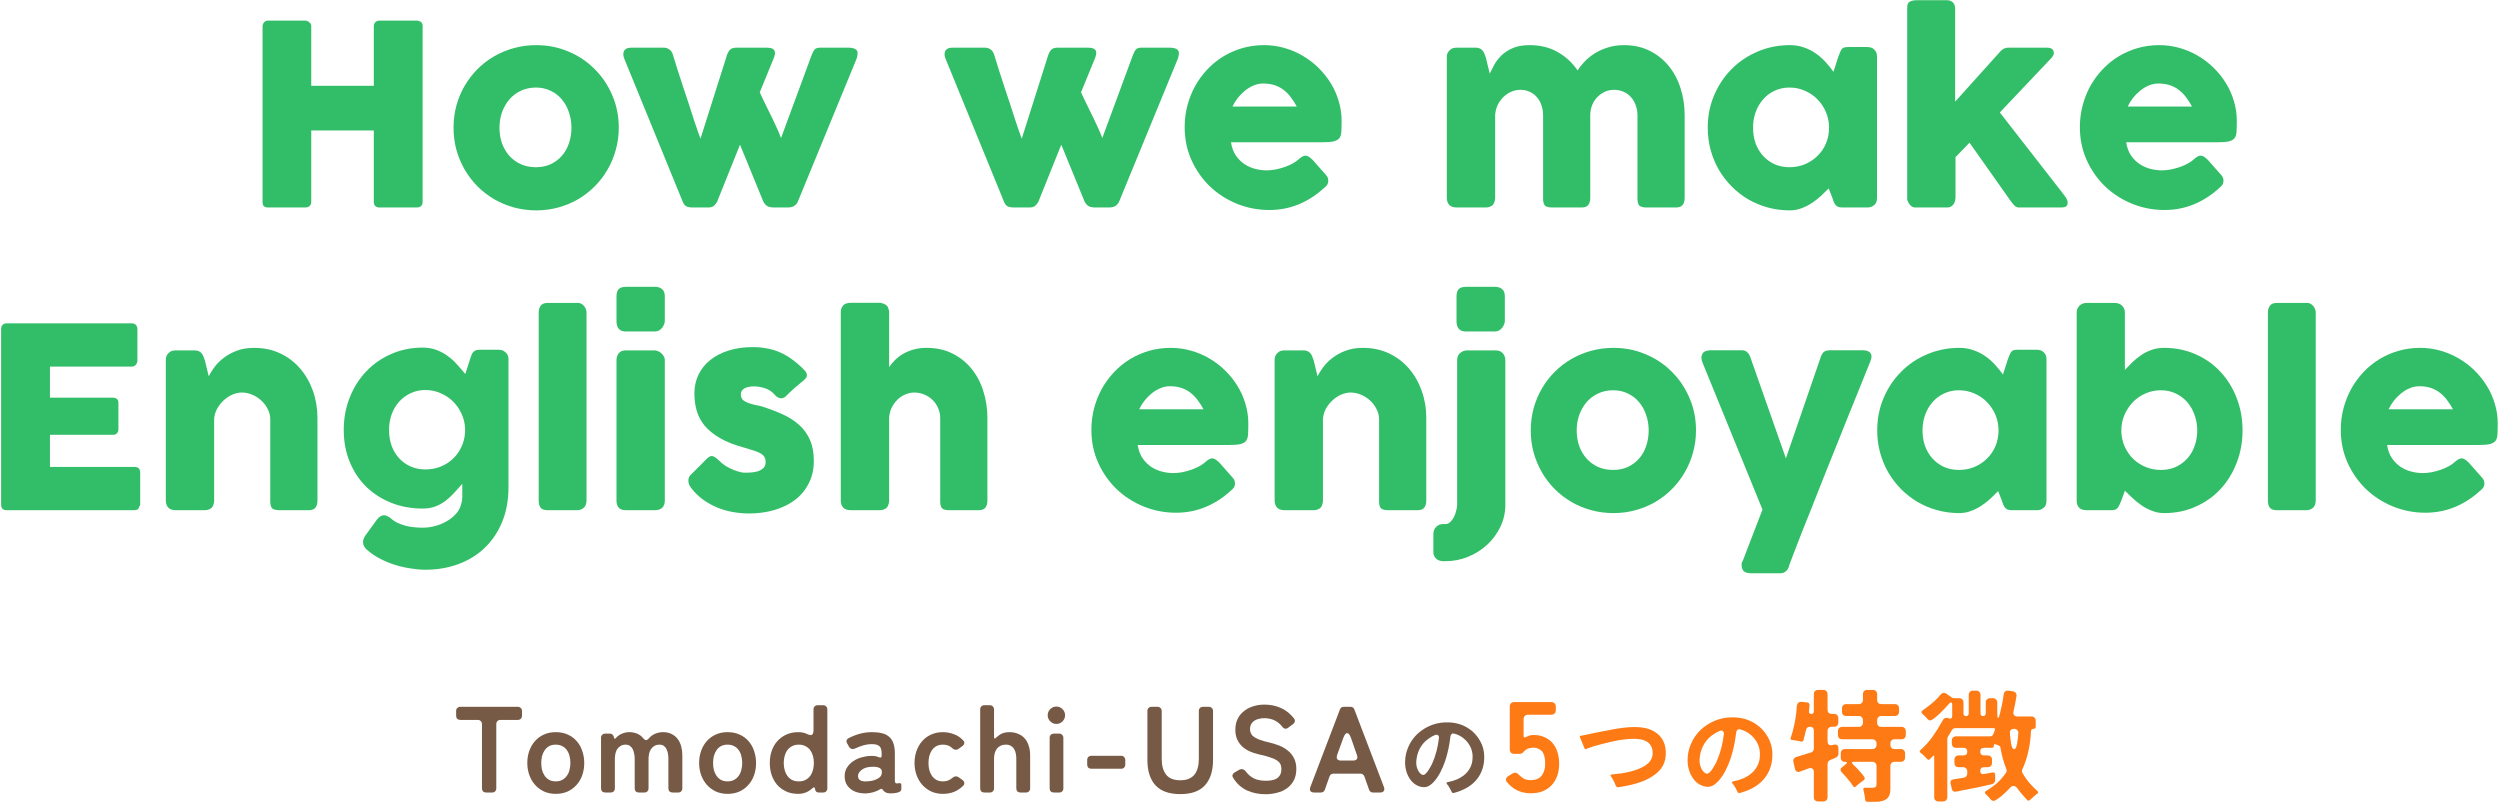<svg width="735" height="236" viewBox="0 0 735 236" fill="none" xmlns="http://www.w3.org/2000/svg">
<path d="M585.218 234.98C585.122 234.86 585.014 234.728 584.894 234.584C584.798 234.464 584.69 234.344 584.57 234.224C584.45 234.104 584.33 233.984 584.21 233.864C584.114 233.744 584.006 233.636 583.886 233.54C583.43 233.132 583.466 232.772 583.994 232.46C586.37 231.116 588.29 229.364 589.754 227.204C589.994 226.868 590.03 226.496 589.862 226.088C589.094 224.168 588.518 222.092 588.134 219.86C588.11 219.572 587.942 219.344 587.63 219.176L586.694 218.816C586.358 218.696 586.19 218.816 586.19 219.176V219.248C586.19 219.656 585.986 219.86 585.578 219.86H583.31C582.566 219.86 582.194 220.232 582.194 220.976C582.194 221.72 582.566 222.092 583.31 222.092H584.426C584.786 222.092 585.074 222.212 585.29 222.452C585.53 222.668 585.65 222.956 585.65 223.316V224.324C585.65 224.684 585.53 224.984 585.29 225.224C585.074 225.44 584.786 225.548 584.426 225.548H583.31C582.566 225.548 582.194 225.92 582.194 226.664C582.194 227 582.29 227.252 582.482 227.42C582.674 227.588 582.938 227.636 583.274 227.564L584.93 227.276L585.758 227.096C586.31 227.024 586.586 227.252 586.586 227.78V229.364C586.586 229.652 586.49 229.904 586.298 230.12C586.13 230.336 585.914 230.48 585.65 230.552L581.762 231.416L575.93 232.568C575.738 232.616 575.57 232.652 575.426 232.676C575.282 232.7 575.138 232.724 574.994 232.748C574.706 232.796 574.454 232.748 574.238 232.604C574.046 232.46 573.914 232.244 573.842 231.956L573.446 230.264C573.398 229.976 573.434 229.736 573.554 229.544C573.698 229.328 573.926 229.196 574.238 229.148L577.37 228.644C577.682 228.596 577.922 228.464 578.09 228.248C578.282 228.008 578.378 227.732 578.378 227.42V226.772C578.378 226.412 578.258 226.124 578.018 225.908C577.802 225.668 577.514 225.548 577.154 225.548H575.822C575.462 225.548 575.162 225.44 574.922 225.224C574.706 224.984 574.598 224.684 574.598 224.324V223.316C574.598 222.956 574.706 222.668 574.922 222.452C575.162 222.212 575.462 222.092 575.822 222.092H577.262C578.006 222.092 578.378 221.72 578.378 220.976C578.378 220.232 578.006 219.86 577.262 219.86H575.066C574.706 219.86 574.406 219.752 574.166 219.536C573.95 219.296 573.842 218.996 573.842 218.636V217.7C573.842 217.34 573.95 217.052 574.166 216.836C574.406 216.596 574.706 216.476 575.066 216.476H585.11C585.542 216.476 585.842 216.284 586.01 215.9L586.478 214.676C586.646 214.268 586.502 214.064 586.046 214.064H574.922C574.442 214.064 574.082 214.268 573.842 214.676L572.69 216.584C572.57 216.776 572.51 216.992 572.51 217.232V234.404C572.51 234.764 572.39 235.052 572.15 235.268C571.934 235.508 571.646 235.628 571.286 235.628H569.882C569.522 235.628 569.222 235.508 568.982 235.268C568.766 235.052 568.658 234.764 568.658 234.404V222.524C568.658 222.068 568.514 222.008 568.226 222.344L567.362 223.208C567.242 223.328 567.11 223.388 566.966 223.388C566.846 223.388 566.726 223.316 566.606 223.172C566.558 223.124 566.498 223.064 566.426 222.992C566.354 222.92 566.282 222.836 566.21 222.74L565.13 221.696L564.626 221.3C564.314 221.036 564.314 220.772 564.626 220.508C566.018 219.284 567.23 217.928 568.262 216.44C569.318 214.952 570.278 213.404 571.142 211.796C571.406 211.292 571.778 211.04 572.258 211.04C572.45 211.04 572.63 211.076 572.798 211.148C573.038 211.244 573.206 211.292 573.302 211.292C573.734 211.292 573.95 211.004 573.95 210.428V207.296C573.95 206.768 573.842 206.504 573.626 206.504C573.458 206.504 573.242 206.648 572.978 206.936C572.786 207.152 572.438 207.536 571.934 208.088C571.454 208.616 570.926 209.156 570.35 209.708C569.774 210.26 569.21 210.752 568.658 211.184C568.13 211.592 567.734 211.796 567.47 211.796C567.182 211.796 566.918 211.652 566.678 211.364C566.246 210.86 565.778 210.392 565.274 209.96C564.77 209.528 564.782 209.144 565.31 208.808C566.246 208.16 567.158 207.464 568.046 206.72C568.958 205.976 569.774 205.16 570.494 204.272C570.806 203.888 571.154 203.696 571.538 203.696C571.778 203.696 572.03 203.792 572.294 203.984L573.806 205.064C573.902 205.112 574.01 205.16 574.13 205.208C574.274 205.256 574.406 205.28 574.526 205.28H576.038C576.398 205.28 576.686 205.4 576.902 205.64C577.142 205.856 577.262 206.144 577.262 206.504V209.744C577.262 210.272 577.526 210.536 578.054 210.536C578.27 210.536 578.45 210.464 578.594 210.32C578.738 210.176 578.81 209.984 578.81 209.744V204.272C578.81 203.912 578.918 203.624 579.134 203.408C579.374 203.168 579.674 203.048 580.034 203.048H581.042C581.402 203.048 581.69 203.168 581.906 203.408C582.146 203.624 582.266 203.912 582.266 204.272V209.744C582.266 210.272 582.53 210.536 583.058 210.536C583.274 210.536 583.454 210.464 583.598 210.32C583.742 210.176 583.814 209.984 583.814 209.744V206.504C583.814 206.144 583.922 205.856 584.138 205.64C584.378 205.4 584.678 205.28 585.038 205.28H585.974C586.334 205.28 586.622 205.4 586.838 205.64C587.078 205.856 587.198 206.144 587.198 206.504V209.816C587.198 210.656 587.282 211.076 587.45 211.076C587.594 211.076 587.762 210.692 587.954 209.924C588.194 208.964 588.41 208.016 588.602 207.08C588.794 206.12 588.95 205.148 589.07 204.164C589.118 203.78 589.262 203.492 589.502 203.3C589.766 203.084 590.102 203 590.51 203.048L591.842 203.264C592.202 203.312 592.466 203.468 592.634 203.732C592.826 203.972 592.898 204.272 592.85 204.632C592.634 206.048 592.346 207.536 591.986 209.096C591.866 209.576 591.914 209.96 592.13 210.248C592.346 210.512 592.694 210.644 593.174 210.644H597.278C597.638 210.644 597.926 210.764 598.142 211.004C598.382 211.22 598.502 211.508 598.502 211.868V213.596C598.502 214.052 598.274 214.28 597.818 214.28C597.386 214.28 597.146 214.508 597.098 214.964C597.026 216.908 596.786 218.816 596.378 220.688C595.994 222.56 595.394 224.384 594.578 226.16C594.386 226.544 594.41 226.94 594.65 227.348C595.202 228.308 595.85 229.232 596.594 230.12C597.362 231.008 598.166 231.824 599.006 232.568C599.318 232.856 599.294 233.12 598.934 233.36C598.862 233.408 598.778 233.456 598.682 233.504C598.61 233.576 598.526 233.66 598.43 233.756C598.238 233.924 598.046 234.08 597.854 234.224C597.662 234.392 597.47 234.572 597.278 234.764C597.182 234.836 597.098 234.908 597.026 234.98C596.954 235.052 596.882 235.112 596.81 235.16C596.546 235.472 596.27 235.484 595.982 235.196C595.454 234.644 594.938 234.068 594.434 233.468C593.93 232.892 593.462 232.292 593.03 231.668C592.694 231.26 592.346 231.056 591.986 231.056C591.65 231.056 591.314 231.236 590.978 231.596C590.81 231.788 590.51 232.1 590.078 232.532C589.646 232.964 589.178 233.396 588.674 233.828C588.17 234.26 587.678 234.632 587.198 234.944C586.742 235.28 586.382 235.448 586.118 235.448C585.782 235.448 585.482 235.292 585.218 234.98ZM593.03 218.6C593.126 218.12 593.198 217.628 593.246 217.124C593.294 216.596 593.342 216.068 593.39 215.54C593.414 215.156 593.306 214.856 593.066 214.64C592.85 214.4 592.55 214.28 592.166 214.28H592.094C591.71 214.28 591.398 214.4 591.158 214.64C590.942 214.856 590.858 215.156 590.906 215.54C590.954 216.068 591.002 216.596 591.05 217.124C591.098 217.628 591.17 218.132 591.266 218.636C591.458 219.716 591.758 220.256 592.166 220.256C592.55 220.256 592.838 219.704 593.03 218.6Z" fill="#FD7A15"/>
<path d="M548.353 235.052L548.281 234.368L547.993 232.82C547.969 232.7 547.945 232.592 547.921 232.496C547.897 232.4 547.873 232.304 547.849 232.208C547.729 231.8 547.873 231.596 548.281 231.596H550.477C550.957 231.596 551.281 231.512 551.449 231.344C551.617 231.2 551.701 230.9 551.701 230.444V225.188C551.701 224.828 551.581 224.54 551.341 224.324C551.125 224.084 550.837 223.964 550.477 223.964H545.041C544.705 223.964 544.513 224.036 544.465 224.18C544.417 224.3 544.513 224.468 544.753 224.684C544.873 224.804 544.993 224.936 545.113 225.08C545.257 225.2 545.401 225.32 545.545 225.44C546.001 225.92 546.445 226.4 546.877 226.88C547.309 227.36 547.717 227.876 548.101 228.428C548.317 228.764 548.269 229.076 547.957 229.364L547.417 229.724L546.085 230.804C545.989 230.876 545.893 230.948 545.797 231.02C545.725 231.092 545.665 231.164 545.617 231.236C545.305 231.5 545.041 231.464 544.825 231.128C544.705 230.936 544.573 230.744 544.429 230.552C544.285 230.336 544.117 230.108 543.925 229.868C543.541 229.388 543.145 228.908 542.737 228.428C542.329 227.948 541.909 227.492 541.477 227.06C541.237 226.82 541.117 226.568 541.117 226.304C541.117 226.04 541.249 225.812 541.513 225.62L542.629 224.72C542.917 224.48 543.037 224.3 542.989 224.18C542.941 224.036 542.737 223.964 542.377 223.964C542.017 223.964 541.729 223.856 541.513 223.64C541.297 223.424 541.189 223.136 541.189 222.776V221.444C541.189 221.084 541.297 220.796 541.513 220.58C541.753 220.34 542.053 220.22 542.413 220.22H550.477C550.837 220.22 551.125 220.112 551.341 219.896C551.581 219.656 551.701 219.356 551.701 218.996V218.564C551.701 218.204 551.581 217.916 551.341 217.7C551.125 217.46 550.837 217.34 550.477 217.34H541.585C541.225 217.34 540.925 217.232 540.685 217.016C540.469 216.776 540.361 216.476 540.361 216.116V214.928C540.361 214.568 540.469 214.28 540.685 214.064C540.925 213.824 541.225 213.704 541.585 213.704H546.481C546.841 213.704 547.129 213.596 547.345 213.38C547.585 213.14 547.705 212.84 547.705 212.48V211.724C547.705 211.364 547.585 211.076 547.345 210.86C547.129 210.62 546.841 210.5 546.481 210.5H542.773C542.413 210.5 542.113 210.392 541.873 210.176C541.657 209.936 541.549 209.636 541.549 209.276V208.232C541.549 207.872 541.657 207.584 541.873 207.368C542.113 207.128 542.413 207.008 542.773 207.008H546.481C546.841 207.008 547.129 206.9 547.345 206.684C547.585 206.444 547.705 206.144 547.705 205.784V204.056C547.705 203.696 547.813 203.408 548.029 203.192C548.269 202.952 548.569 202.832 548.929 202.832H550.657C551.017 202.832 551.305 202.952 551.521 203.192C551.761 203.408 551.881 203.696 551.881 204.056V205.784C551.881 206.144 551.989 206.444 552.205 206.684C552.445 206.9 552.745 207.008 553.105 207.008H557.101C557.461 207.008 557.749 207.128 557.965 207.368C558.205 207.584 558.325 207.872 558.325 208.232V209.276C558.325 209.636 558.205 209.936 557.965 210.176C557.749 210.392 557.461 210.5 557.101 210.5H553.105C552.745 210.5 552.445 210.62 552.205 210.86C551.989 211.076 551.881 211.364 551.881 211.724V212.48C551.881 212.84 551.989 213.14 552.205 213.38C552.445 213.596 552.745 213.704 553.105 213.704H559.081C559.441 213.704 559.729 213.824 559.945 214.064C560.185 214.28 560.305 214.568 560.305 214.928V216.116C560.305 216.476 560.185 216.776 559.945 217.016C559.729 217.232 559.441 217.34 559.081 217.34H556.993C556.633 217.34 556.333 217.46 556.093 217.7C555.877 217.916 555.769 218.204 555.769 218.564V218.996C555.769 219.356 555.877 219.656 556.093 219.896C556.333 220.112 556.633 220.22 556.993 220.22H558.865C559.225 220.22 559.513 220.34 559.729 220.58C559.969 220.796 560.089 221.084 560.089 221.444V222.74C560.089 223.1 559.969 223.4 559.729 223.64C559.513 223.856 559.225 223.964 558.865 223.964H556.993C556.633 223.964 556.333 224.084 556.093 224.324C555.877 224.54 555.769 224.828 555.769 225.188V232.064C555.769 233.336 555.409 234.272 554.689 234.872C553.945 235.448 552.829 235.736 551.341 235.736H549.109C548.653 235.736 548.401 235.508 548.353 235.052ZM533.269 234.404V226.988C533.269 226.508 533.125 226.172 532.837 225.98C532.573 225.764 532.201 225.74 531.721 225.908L530.209 226.484C529.993 226.556 529.789 226.628 529.597 226.7C529.429 226.772 529.261 226.832 529.093 226.88C528.757 227 528.457 226.976 528.193 226.808C527.953 226.64 527.797 226.388 527.725 226.052L527.257 224C527.185 223.64 527.233 223.328 527.401 223.064C527.569 222.8 527.833 222.62 528.193 222.524C528.433 222.452 528.673 222.38 528.913 222.308C529.177 222.236 529.441 222.152 529.705 222.056C530.137 221.936 530.581 221.804 531.037 221.66C531.493 221.516 531.961 221.372 532.441 221.228C532.993 221.036 533.269 220.64 533.269 220.04V214.712C533.269 214.4 533.173 214.148 532.981 213.956C532.789 213.764 532.537 213.668 532.225 213.668H532.153C531.481 213.668 531.085 214.004 530.965 214.676C530.893 214.94 530.821 215.192 530.749 215.432C530.701 215.672 530.653 215.912 530.605 216.152C530.533 216.44 530.461 216.704 530.389 216.944C530.341 217.184 530.281 217.412 530.209 217.628C530.089 217.964 529.849 218.096 529.489 218.024C529.249 217.976 529.069 217.928 528.949 217.88L527.509 217.628C527.437 217.628 527.389 217.616 527.365 217.592H527.041C526.993 217.568 526.933 217.556 526.861 217.556C526.477 217.508 526.345 217.292 526.465 216.908C526.969 215.468 527.377 213.932 527.689 212.3C528.001 210.668 528.193 209.084 528.265 207.548C528.313 207.14 528.457 206.828 528.697 206.612C528.937 206.396 529.261 206.312 529.669 206.36L531.289 206.504C531.769 206.552 532.009 206.828 532.009 207.332L531.829 209.132C531.781 209.636 532.009 209.888 532.513 209.888C533.017 209.888 533.269 209.636 533.269 209.132V204.056C533.269 203.696 533.377 203.408 533.593 203.192C533.833 202.952 534.133 202.832 534.493 202.832H536.077C536.437 202.832 536.725 202.952 536.941 203.192C537.181 203.408 537.301 203.696 537.301 204.056V208.664C537.301 209.024 537.409 209.324 537.625 209.564C537.865 209.78 538.165 209.888 538.525 209.888H539.245C539.605 209.888 539.893 210.008 540.109 210.248C540.349 210.464 540.469 210.752 540.469 211.112V212.444C540.469 212.804 540.349 213.104 540.109 213.344C539.893 213.56 539.605 213.668 539.245 213.668H538.525C538.165 213.668 537.865 213.788 537.625 214.028C537.409 214.244 537.301 214.532 537.301 214.892V217.88C537.301 218.696 537.637 219.104 538.309 219.104C538.501 219.104 538.705 219.068 538.921 218.996C539.137 218.924 539.341 218.888 539.533 218.888C540.181 218.888 540.505 219.284 540.505 220.076V221.624C540.505 221.84 540.433 222.056 540.289 222.272C540.169 222.464 540.013 222.608 539.821 222.704C539.557 222.824 539.281 222.944 538.993 223.064C538.705 223.184 538.393 223.316 538.057 223.46C537.553 223.7 537.301 224.084 537.301 224.612V234.404C537.301 234.764 537.181 235.052 536.941 235.268C536.725 235.508 536.437 235.628 536.077 235.628H534.493C534.133 235.628 533.833 235.508 533.593 235.268C533.377 235.052 533.269 234.764 533.269 234.404Z" fill="#FD7A15"/>
<path d="M510.775 232.7C510.615 232.38 510.455 232.07 510.295 231.77C510.135 231.45 509.955 231.14 509.755 230.84C509.675 230.74 509.595 230.65 509.515 230.57C509.455 230.49 509.395 230.41 509.335 230.33C509.095 230.01 509.165 229.81 509.545 229.73C510.545 229.55 511.505 229.27 512.425 228.89C513.345 228.49 514.165 227.99 514.885 227.39C515.605 226.79 516.185 226.07 516.625 225.23C517.085 224.39 517.345 223.42 517.405 222.32C517.505 220.84 517.235 219.52 516.595 218.36C516.075 217.38 515.375 216.55 514.495 215.87C513.615 215.17 512.635 214.69 511.555 214.43C511.255 214.35 511.005 214.4 510.805 214.58C510.605 214.74 510.485 214.98 510.445 215.3C510.305 216.48 510.105 217.73 509.845 219.05C509.585 220.35 509.245 221.64 508.825 222.92C508.405 224.2 507.885 225.43 507.265 226.61C506.665 227.79 505.945 228.83 505.105 229.73C504.305 230.59 503.515 231.1 502.735 231.26C501.975 231.4 501.155 231.29 500.275 230.93C499.335 230.53 498.555 229.92 497.935 229.1C497.315 228.28 496.865 227.39 496.585 226.43C496.245 225.35 496.105 224.21 496.165 223.01C496.225 221.65 496.485 220.38 496.945 219.2C497.405 218 498.015 216.91 498.775 215.93C499.535 214.95 500.435 214.1 501.475 213.38C502.515 212.64 503.665 212.05 504.925 211.61C506.525 211.05 508.295 210.82 510.235 210.92C512.575 211.06 514.625 211.75 516.385 212.99C518.165 214.21 519.505 215.9 520.405 218.06C520.945 219.42 521.165 220.93 521.065 222.59C520.985 224.01 520.695 225.3 520.195 226.46C519.695 227.6 519.025 228.61 518.185 229.49C517.345 230.37 516.355 231.11 515.215 231.71C514.095 232.31 512.875 232.78 511.555 233.12C511.175 233.22 510.915 233.08 510.775 232.7ZM501.895 227.45C502.135 227.45 502.395 227.31 502.675 227.03C502.975 226.73 503.245 226.39 503.485 226.01C503.745 225.63 503.975 225.25 504.175 224.87C504.395 224.49 504.545 224.21 504.625 224.03C505.205 222.73 505.675 221.4 506.035 220.04C506.395 218.66 506.655 217.27 506.815 215.87C506.855 215.53 506.805 215.27 506.665 215.09C506.525 214.89 506.325 214.79 506.065 214.79C505.885 214.79 505.665 214.85 505.405 214.97C505.145 215.07 504.875 215.2 504.595 215.36C504.335 215.5 504.085 215.66 503.845 215.84C503.605 216 503.415 216.13 503.275 216.23C502.135 217.11 501.275 218.14 500.695 219.32C500.115 220.48 499.775 221.77 499.675 223.19C499.635 224.15 499.765 224.96 500.065 225.62C500.125 225.8 500.215 226 500.335 226.22C500.455 226.42 500.595 226.61 500.755 226.79C500.915 226.97 501.085 227.13 501.265 227.27C501.465 227.39 501.675 227.45 501.895 227.45Z" fill="#FD7A15"/>
<path d="M474.985 230.9C474.885 230.56 474.745 230.22 474.565 229.88C474.385 229.52 474.205 229.18 474.025 228.86C473.945 228.76 473.875 228.66 473.815 228.56C473.755 228.46 473.695 228.37 473.635 228.29C473.375 227.93 473.465 227.73 473.905 227.69C474.725 227.61 475.605 227.51 476.545 227.39C477.505 227.25 478.465 227.06 479.425 226.82C480.385 226.58 481.295 226.27 482.155 225.89C483.035 225.51 483.795 225.05 484.435 224.51C485.455 223.61 485.935 222.5 485.875 221.18C485.755 218.36 483.675 217.04 479.635 217.22C477.695 217.32 475.785 217.59 473.905 218.03C472.045 218.45 470.185 218.93 468.325 219.47C467.925 219.61 467.555 219.74 467.215 219.86C466.875 219.98 466.565 220.1 466.285 220.22C466.065 220.3 465.925 220.24 465.865 220.04L464.485 216.71C464.385 216.51 464.445 216.39 464.665 216.35L469.975 215.24C471.115 215 472.255 214.78 473.395 214.58C474.535 214.36 475.685 214.17 476.845 214.01C477.365 213.93 477.845 213.88 478.285 213.86C478.725 213.82 479.135 213.79 479.515 213.77C481.835 213.67 483.725 213.91 485.185 214.49C488.105 215.69 489.625 217.87 489.745 221.03C489.805 222.67 489.495 224.07 488.815 225.23C488.215 226.25 487.405 227.12 486.385 227.84C485.385 228.56 484.285 229.16 483.085 229.64C481.885 230.12 480.655 230.5 479.395 230.78C478.135 231.06 476.945 231.28 475.825 231.44C475.625 231.48 475.455 231.45 475.315 231.35C475.175 231.23 475.065 231.08 474.985 230.9Z" fill="#FD7A15"/>
<path d="M449.992 233.228C448.624 233.228 447.332 232.949 446.116 232.392C444.925 231.809 443.899 230.986 443.038 229.922C442.785 229.643 442.696 229.339 442.772 229.01C442.848 228.681 443.051 228.415 443.38 228.212L444.672 227.414C444.9 227.262 445.141 227.186 445.394 227.186C445.825 227.186 446.192 227.363 446.496 227.718C447.003 228.225 447.509 228.63 448.016 228.934C448.548 229.213 449.207 229.352 449.992 229.352C451.512 229.352 452.601 228.909 453.26 228.022C453.944 227.135 454.286 225.97 454.286 224.526C454.286 222.879 453.982 221.676 453.374 220.916C452.715 220.181 451.841 219.814 450.752 219.814C450.245 219.814 449.751 219.903 449.27 220.08C448.814 220.232 448.409 220.511 448.054 220.916C447.902 221.119 447.712 221.296 447.484 221.448C447.281 221.575 447.041 221.638 446.762 221.638H445.166C444.786 221.638 444.469 221.524 444.216 221.296C443.988 221.043 443.874 220.726 443.874 220.346V207.692C443.874 207.312 443.988 207.008 444.216 206.78C444.469 206.527 444.786 206.4 445.166 206.4H456.11C456.49 206.4 456.794 206.527 457.022 206.78C457.275 207.008 457.402 207.312 457.402 207.692V208.832C457.402 209.212 457.275 209.529 457.022 209.782C456.794 210.01 456.49 210.124 456.11 210.124H449.232C448.852 210.124 448.535 210.251 448.282 210.504C448.054 210.732 447.94 211.036 447.94 211.416V216.318C447.94 216.825 448.168 216.951 448.624 216.698C449.004 216.495 449.359 216.343 449.688 216.242C450.043 216.141 450.435 216.09 450.866 216.09C452.133 216.09 453.235 216.318 454.172 216.774C455.135 217.205 455.92 217.8 456.528 218.56C457.161 219.32 457.63 220.219 457.934 221.258C458.238 222.271 458.39 223.361 458.39 224.526C458.39 225.843 458.2 227.034 457.82 228.098C457.44 229.162 456.895 230.074 456.186 230.834C455.477 231.594 454.603 232.189 453.564 232.62C452.525 233.025 451.335 233.228 449.992 233.228Z" fill="#FD7A15"/>
<path d="M426.744 232.72C426.594 232.421 426.445 232.132 426.296 231.852C426.147 231.553 425.979 231.264 425.792 230.984C425.717 230.89 425.643 230.806 425.568 230.732C425.512 230.657 425.456 230.582 425.4 230.508C425.176 230.209 425.241 230.022 425.596 229.948C426.529 229.78 427.425 229.518 428.284 229.164C429.143 228.79 429.908 228.324 430.58 227.764C431.252 227.204 431.793 226.532 432.204 225.748C432.633 224.964 432.876 224.058 432.932 223.032C433.025 221.65 432.773 220.418 432.176 219.336C431.691 218.421 431.037 217.646 430.216 217.012C429.394 216.358 428.48 215.91 427.472 215.668C427.192 215.593 426.958 215.64 426.772 215.808C426.585 215.957 426.473 216.181 426.436 216.48C426.305 217.581 426.118 218.748 425.876 219.98C425.633 221.193 425.316 222.397 424.924 223.592C424.532 224.786 424.046 225.934 423.468 227.036C422.908 228.137 422.236 229.108 421.452 229.948C420.705 230.75 419.968 231.226 419.24 231.376C418.531 231.506 417.765 231.404 416.944 231.068C416.066 230.694 415.338 230.125 414.76 229.36C414.181 228.594 413.761 227.764 413.5 226.868C413.182 225.86 413.052 224.796 413.108 223.676C413.164 222.406 413.406 221.221 413.836 220.12C414.265 219 414.834 217.982 415.544 217.068C416.253 216.153 417.093 215.36 418.064 214.688C419.035 213.997 420.108 213.446 421.284 213.036C422.777 212.513 424.429 212.298 426.24 212.392C428.424 212.522 430.337 213.166 431.98 214.324C433.641 215.462 434.892 217.04 435.732 219.056C436.236 220.325 436.441 221.734 436.348 223.284C436.273 224.609 436.002 225.813 435.536 226.896C435.069 227.96 434.444 228.902 433.66 229.724C432.876 230.545 431.952 231.236 430.888 231.796C429.842 232.356 428.704 232.794 427.472 233.112C427.117 233.205 426.874 233.074 426.744 232.72ZM418.456 227.82C418.68 227.82 418.923 227.689 419.184 227.428C419.464 227.148 419.716 226.83 419.94 226.476C420.182 226.121 420.397 225.766 420.584 225.412C420.789 225.057 420.929 224.796 421.004 224.628C421.545 223.414 421.984 222.173 422.32 220.904C422.656 219.616 422.898 218.318 423.048 217.012C423.085 216.694 423.038 216.452 422.908 216.284C422.777 216.097 422.591 216.004 422.348 216.004C422.18 216.004 421.975 216.06 421.732 216.172C421.489 216.265 421.237 216.386 420.976 216.536C420.733 216.666 420.5 216.816 420.276 216.984C420.052 217.133 419.874 217.254 419.744 217.348C418.68 218.169 417.877 219.13 417.336 220.232C416.794 221.314 416.477 222.518 416.384 223.844C416.346 224.74 416.468 225.496 416.748 226.112C416.804 226.28 416.888 226.466 417 226.672C417.112 226.858 417.242 227.036 417.392 227.204C417.541 227.372 417.7 227.521 417.868 227.652C418.054 227.764 418.251 227.82 418.456 227.82Z" fill="#765A45"/>
<path d="M385.259 231.344L393.935 208.592C394.127 208.064 394.499 207.8 395.051 207.8H397.067C397.619 207.8 397.991 208.064 398.183 208.592L406.859 231.344C407.051 231.848 407.039 232.256 406.823 232.568C406.631 232.856 406.271 233 405.743 233H403.655C403.391 233 403.151 232.928 402.935 232.784C402.743 232.64 402.599 232.436 402.503 232.172L401.135 228.284C401.039 228.02 400.883 227.816 400.667 227.672C400.475 227.528 400.247 227.456 399.983 227.456H392.027C391.763 227.456 391.523 227.528 391.307 227.672C391.115 227.816 390.971 228.02 390.875 228.284L389.507 232.172C389.411 232.436 389.255 232.64 389.039 232.784C388.847 232.928 388.619 233 388.355 233H386.375C385.847 233 385.475 232.856 385.259 232.568C385.067 232.256 385.067 231.848 385.259 231.344ZM394.259 223.604H397.787C398.315 223.604 398.687 223.46 398.903 223.172C399.119 222.86 399.131 222.464 398.939 221.984L397.211 217.016C396.875 216.032 396.491 215.54 396.059 215.54C395.651 215.54 395.267 216.032 394.907 217.016L393.107 221.984C392.939 222.464 392.951 222.86 393.143 223.172C393.359 223.46 393.731 223.604 394.259 223.604Z" fill="#765A45"/>
<path d="M372.01 233.504C370.066 233.504 368.266 233.132 366.61 232.388C364.954 231.62 363.598 230.384 362.542 228.68C362.35 228.392 362.29 228.104 362.362 227.816C362.458 227.528 362.662 227.288 362.974 227.096L364.414 226.268C364.606 226.172 364.81 226.124 365.026 226.124C365.458 226.124 365.83 226.304 366.142 226.664C366.91 227.696 367.774 228.44 368.734 228.896C369.718 229.328 370.858 229.544 372.154 229.544C372.754 229.544 373.33 229.496 373.882 229.4C374.434 229.304 374.914 229.136 375.322 228.896C375.754 228.632 376.09 228.284 376.33 227.852C376.594 227.396 376.726 226.82 376.726 226.124C376.726 225.428 376.582 224.852 376.294 224.396C375.958 223.892 375.334 223.436 374.422 223.028C373.942 222.836 373.342 222.632 372.622 222.416C371.902 222.2 371.038 221.984 370.03 221.768C369.07 221.552 368.17 221.252 367.33 220.868C366.514 220.484 365.794 220.004 365.17 219.428C364.57 218.852 364.09 218.168 363.73 217.376C363.37 216.56 363.19 215.624 363.19 214.568C363.19 213.32 363.418 212.24 363.874 211.328C364.354 210.392 364.99 209.624 365.782 209.024C366.574 208.4 367.486 207.932 368.518 207.62C369.55 207.308 370.63 207.152 371.758 207.152C373.51 207.152 375.13 207.488 376.618 208.16C378.106 208.832 379.39 209.864 380.47 211.256C380.662 211.52 380.734 211.796 380.686 212.084C380.638 212.372 380.482 212.624 380.218 212.84L378.67 213.992C378.478 214.16 378.25 214.244 377.986 214.244C377.674 214.244 377.386 214.1 377.122 213.812C375.778 212.036 373.978 211.148 371.722 211.148C371.194 211.148 370.678 211.208 370.174 211.328C369.67 211.424 369.214 211.604 368.806 211.868C368.422 212.108 368.11 212.432 367.87 212.84C367.63 213.248 367.51 213.764 367.51 214.388C367.51 214.892 367.63 215.348 367.87 215.756C368.038 216.116 368.326 216.428 368.734 216.692C369.166 216.956 369.634 217.196 370.138 217.412C370.666 217.604 371.182 217.772 371.686 217.916C372.214 218.06 372.646 218.168 372.982 218.24C374.038 218.48 375.058 218.792 376.042 219.176C377.026 219.56 377.89 220.064 378.634 220.688C379.402 221.288 380.002 222.032 380.434 222.92C380.89 223.784 381.118 224.828 381.118 226.052C381.118 227.372 380.866 228.512 380.362 229.472C379.858 230.408 379.186 231.176 378.346 231.776C377.506 232.376 376.534 232.808 375.43 233.072C374.35 233.36 373.21 233.504 372.01 233.504Z" fill="#765A45"/>
<path d="M347.02 233.468C343.732 233.468 341.296 232.604 339.712 230.876C338.128 229.148 337.336 226.676 337.336 223.46V209.024C337.336 208.664 337.444 208.376 337.66 208.16C337.9 207.92 338.2 207.8 338.56 207.8H340.324C340.684 207.8 340.972 207.92 341.188 208.16C341.428 208.376 341.548 208.664 341.548 209.024V223.244C341.548 225.092 341.968 226.58 342.808 227.708C343.672 228.836 345.076 229.4 347.02 229.4C348.004 229.4 348.832 229.256 349.504 228.968C350.2 228.656 350.764 228.236 351.196 227.708C351.628 227.156 351.94 226.508 352.132 225.764C352.348 224.996 352.456 224.156 352.456 223.244V209.024C352.456 208.664 352.564 208.376 352.78 208.16C353.02 207.92 353.32 207.8 353.68 207.8H355.408C355.768 207.8 356.056 207.92 356.272 208.16C356.512 208.376 356.632 208.664 356.632 209.024V223.46C356.632 226.652 355.84 229.124 354.256 230.876C352.696 232.604 350.284 233.468 347.02 233.468Z" fill="#765A45"/>
<path d="M319.637 224.792V223.424C319.637 223.064 319.745 222.776 319.961 222.56C320.201 222.32 320.501 222.2 320.861 222.2H329.609C329.969 222.2 330.257 222.32 330.473 222.56C330.713 222.776 330.833 223.064 330.833 223.424V224.792C330.833 225.152 330.713 225.452 330.473 225.692C330.257 225.908 329.969 226.016 329.609 226.016H320.861C320.501 226.016 320.201 225.908 319.961 225.692C319.745 225.452 319.637 225.152 319.637 224.792Z" fill="#765A45"/>
<path d="M310.577 212.84C309.881 212.84 309.281 212.588 308.777 212.084C308.273 211.58 308.021 210.98 308.021 210.284C308.021 209.588 308.273 208.988 308.777 208.484C309.281 207.98 309.881 207.728 310.577 207.728C311.273 207.728 311.873 207.98 312.377 208.484C312.881 208.988 313.133 209.588 313.133 210.284C313.133 210.98 312.881 211.58 312.377 212.084C311.873 212.588 311.273 212.84 310.577 212.84ZM308.597 231.776V216.908C308.597 216.548 308.705 216.26 308.921 216.044C309.161 215.804 309.461 215.684 309.821 215.684H311.405C311.765 215.684 312.053 215.804 312.269 216.044C312.509 216.26 312.629 216.548 312.629 216.908V231.776C312.629 232.136 312.509 232.436 312.269 232.676C312.053 232.892 311.765 233 311.405 233H309.821C309.461 233 309.161 232.892 308.921 232.676C308.705 232.436 308.597 232.136 308.597 231.776Z" fill="#765A45"/>
<path d="M288.175 231.776V208.556C288.175 208.196 288.283 207.908 288.499 207.692C288.739 207.452 289.039 207.332 289.399 207.332H291.019C291.379 207.332 291.667 207.452 291.883 207.692C292.123 207.908 292.243 208.196 292.243 208.556V216.512C292.243 216.92 292.315 217.124 292.459 217.124C292.579 217.124 292.747 217.004 292.963 216.764C293.299 216.476 293.635 216.212 293.971 215.972C294.739 215.492 295.663 215.252 296.743 215.252C297.775 215.252 298.675 215.432 299.443 215.792C300.211 216.128 300.847 216.596 301.351 217.196C301.855 217.796 302.227 218.516 302.467 219.356C302.731 220.172 302.863 221.072 302.863 222.056V231.776C302.863 232.136 302.743 232.436 302.503 232.676C302.287 232.892 301.999 233 301.639 233H300.019C299.659 233 299.359 232.892 299.119 232.676C298.903 232.436 298.795 232.136 298.795 231.776V223.028C298.795 222.524 298.747 222.032 298.651 221.552C298.555 221.048 298.387 220.604 298.147 220.22C297.931 219.836 297.619 219.524 297.211 219.284C296.827 219.044 296.335 218.924 295.735 218.924C295.111 218.924 294.571 219.044 294.115 219.284C293.683 219.5 293.323 219.8 293.035 220.184C292.771 220.568 292.567 221.012 292.423 221.516C292.303 222.02 292.243 222.56 292.243 223.136V231.776C292.243 232.136 292.123 232.436 291.883 232.676C291.667 232.892 291.379 233 291.019 233H289.399C289.039 233 288.739 232.892 288.499 232.676C288.283 232.436 288.175 232.136 288.175 231.776Z" fill="#765A45"/>
<path d="M277.224 233.396C275.928 233.396 274.764 233.156 273.732 232.676C272.7 232.172 271.824 231.512 271.104 230.696C270.384 229.856 269.832 228.896 269.448 227.816C269.064 226.712 268.872 225.548 268.872 224.324C268.872 223.052 269.064 221.876 269.448 220.796C269.832 219.692 270.384 218.732 271.104 217.916C271.824 217.076 272.7 216.428 273.732 215.972C274.764 215.492 275.928 215.252 277.224 215.252C278.352 215.252 279.432 215.456 280.464 215.864C281.52 216.248 282.432 216.86 283.2 217.7C283.464 217.964 283.56 218.252 283.488 218.564C283.44 218.852 283.272 219.104 282.984 219.32L281.832 220.148C281.616 220.34 281.352 220.436 281.04 220.436C280.632 220.436 280.248 220.256 279.888 219.896C279.216 219.248 278.328 218.924 277.224 218.924C276.456 218.924 275.796 219.08 275.244 219.392C274.716 219.704 274.284 220.112 273.948 220.616C273.612 221.12 273.36 221.696 273.192 222.344C273.048 222.992 272.976 223.652 272.976 224.324C272.976 224.996 273.048 225.656 273.192 226.304C273.36 226.952 273.612 227.528 273.948 228.032C274.284 228.536 274.716 228.944 275.244 229.256C275.796 229.568 276.456 229.724 277.224 229.724C278.304 229.724 279.204 229.4 279.924 228.752C280.308 228.416 280.68 228.248 281.04 228.248C281.328 228.248 281.592 228.332 281.832 228.5L282.984 229.328C283.272 229.544 283.44 229.808 283.488 230.12C283.56 230.432 283.464 230.72 283.2 230.984C282.384 231.8 281.472 232.412 280.464 232.82C279.456 233.204 278.376 233.396 277.224 233.396Z" fill="#765A45"/>
<path d="M254.772 233.252C252.876 233.324 251.34 232.916 250.164 232.028C248.94 231.116 248.328 229.832 248.328 228.176C248.328 227.192 248.568 226.34 249.048 225.62C249.528 224.876 250.128 224.264 250.848 223.784C251.592 223.28 252.408 222.908 253.296 222.668C254.208 222.404 255.096 222.26 255.96 222.236C256.632 222.188 257.22 222.236 257.724 222.38C257.868 222.428 258 222.476 258.12 222.524C258.264 222.572 258.396 222.62 258.516 222.668C258.972 222.812 259.2 222.668 259.2 222.236V221.48C259.2 220.424 258.972 219.716 258.516 219.356C258.084 218.972 257.364 218.78 256.356 218.78C255.492 218.78 254.64 218.9 253.8 219.14C252.984 219.38 252.192 219.68 251.424 220.04C251.208 220.16 250.968 220.22 250.704 220.22C250.272 220.22 249.912 220.004 249.624 219.572L249.084 218.6C248.892 218.288 248.832 217.988 248.904 217.7C248.976 217.412 249.168 217.184 249.48 217.016C250.56 216.464 251.664 216.032 252.792 215.72C253.944 215.408 255.132 215.252 256.356 215.252C257.484 215.252 258.468 215.36 259.308 215.576C260.148 215.768 260.844 216.116 261.396 216.62C261.972 217.1 262.392 217.736 262.656 218.528C262.944 219.32 263.088 220.304 263.088 221.48V229.436C263.088 229.94 263.208 230.228 263.448 230.3C263.616 230.348 263.88 230.336 264.24 230.264C264.744 230.144 264.996 230.336 264.996 230.84V231.884C264.996 232.364 264.78 232.688 264.348 232.856L263.664 233.072C263.064 233.192 262.476 233.252 261.9 233.252C261.132 233.252 260.568 233.12 260.208 232.856C260.016 232.76 259.824 232.58 259.632 232.316C259.488 232.052 259.308 231.92 259.092 231.92C258.972 231.92 258.852 231.968 258.732 232.064C258.18 232.4 257.544 232.676 256.824 232.892C256.128 233.084 255.444 233.204 254.772 233.252ZM254.7 229.724C255.372 229.7 255.984 229.628 256.536 229.508C257.088 229.364 257.592 229.172 258.048 228.932C258.912 228.476 259.32 227.792 259.272 226.88C259.248 226.304 258.96 225.908 258.408 225.692C257.856 225.476 257.148 225.392 256.284 225.44C255.108 225.464 254.136 225.752 253.368 226.304C252.6 226.904 252.228 227.54 252.252 228.212C252.3 229.292 253.116 229.796 254.7 229.724Z" fill="#765A45"/>
<path d="M234.67 233.396C233.326 233.396 232.138 233.156 231.106 232.676C230.074 232.196 229.198 231.548 228.478 230.732C227.782 229.916 227.242 228.956 226.858 227.852C226.498 226.748 226.318 225.572 226.318 224.324C226.318 223.028 226.51 221.828 226.894 220.724C227.278 219.62 227.83 218.672 228.55 217.88C229.27 217.064 230.146 216.428 231.178 215.972C232.21 215.492 233.374 215.252 234.67 215.252C235.654 215.252 236.518 215.432 237.262 215.792C237.694 216.008 238.054 216.116 238.342 216.116C238.894 216.116 239.17 215.636 239.17 214.676V208.556C239.17 208.196 239.278 207.908 239.494 207.692C239.734 207.452 240.034 207.332 240.394 207.332H242.014C242.374 207.332 242.662 207.452 242.878 207.692C243.118 207.908 243.238 208.196 243.238 208.556V231.776C243.238 232.136 243.118 232.436 242.878 232.676C242.662 232.892 242.374 233 242.014 233H240.718C240.406 233 240.154 232.916 239.962 232.748C239.77 232.556 239.662 232.316 239.638 232.028C239.614 231.668 239.506 231.488 239.314 231.488C239.17 231.488 239.014 231.572 238.846 231.74C237.67 232.844 236.278 233.396 234.67 233.396ZM234.85 229.724C235.618 229.724 236.278 229.58 236.83 229.292C237.406 228.98 237.874 228.572 238.234 228.068C238.594 227.564 238.858 226.988 239.026 226.34C239.194 225.692 239.278 225.02 239.278 224.324C239.278 223.628 239.194 222.956 239.026 222.308C238.858 221.66 238.594 221.084 238.234 220.58C237.874 220.076 237.406 219.68 236.83 219.392C236.278 219.08 235.618 218.924 234.85 218.924C234.082 218.924 233.41 219.08 232.834 219.392C232.282 219.68 231.826 220.076 231.466 220.58C231.106 221.084 230.842 221.66 230.674 222.308C230.506 222.956 230.422 223.628 230.422 224.324C230.422 225.02 230.506 225.692 230.674 226.34C230.842 226.988 231.106 227.564 231.466 228.068C231.826 228.572 232.282 228.98 232.834 229.292C233.41 229.58 234.082 229.724 234.85 229.724Z" fill="#765A45"/>
<path d="M213.894 233.396C212.598 233.396 211.434 233.156 210.402 232.676C209.37 232.172 208.494 231.512 207.774 230.696C207.054 229.856 206.502 228.896 206.118 227.816C205.734 226.712 205.542 225.548 205.542 224.324C205.542 223.052 205.734 221.876 206.118 220.796C206.502 219.692 207.054 218.732 207.774 217.916C208.494 217.076 209.37 216.428 210.402 215.972C211.434 215.492 212.598 215.252 213.894 215.252C215.238 215.252 216.426 215.492 217.458 215.972C218.514 216.452 219.39 217.1 220.086 217.916C220.806 218.732 221.346 219.692 221.706 220.796C222.09 221.9 222.282 223.076 222.282 224.324C222.282 225.596 222.09 226.784 221.706 227.888C221.322 228.992 220.758 229.952 220.014 230.768C219.294 231.584 218.418 232.232 217.386 232.712C216.354 233.168 215.19 233.396 213.894 233.396ZM213.894 229.724C214.662 229.724 215.322 229.568 215.874 229.256C216.426 228.944 216.87 228.536 217.206 228.032C217.566 227.528 217.818 226.952 217.962 226.304C218.13 225.656 218.214 224.996 218.214 224.324C218.214 223.628 218.13 222.956 217.962 222.308C217.818 221.66 217.566 221.084 217.206 220.58C216.87 220.076 216.426 219.68 215.874 219.392C215.322 219.08 214.662 218.924 213.894 218.924C213.126 218.924 212.466 219.08 211.914 219.392C211.386 219.704 210.954 220.112 210.618 220.616C210.282 221.12 210.03 221.696 209.862 222.344C209.718 222.992 209.646 223.652 209.646 224.324C209.646 224.996 209.718 225.656 209.862 226.304C210.03 226.952 210.282 227.528 210.618 228.032C210.954 228.536 211.386 228.944 211.914 229.256C212.466 229.568 213.126 229.724 213.894 229.724Z" fill="#765A45"/>
<path d="M176.702 231.776V216.908C176.702 216.548 176.81 216.26 177.026 216.044C177.266 215.804 177.566 215.684 177.926 215.684H179.294C179.606 215.684 179.87 215.78 180.086 215.972C180.302 216.164 180.434 216.416 180.482 216.728C180.554 217.28 180.77 217.34 181.13 216.908C181.634 216.356 182.222 215.948 182.894 215.684C183.566 215.396 184.274 215.252 185.018 215.252C185.81 215.252 186.566 215.396 187.286 215.684C188.006 215.972 188.618 216.428 189.122 217.052C189.41 217.412 189.686 217.592 189.95 217.592C190.19 217.592 190.454 217.436 190.742 217.124C191.246 216.5 191.87 216.032 192.614 215.72C193.382 215.408 194.15 215.252 194.918 215.252C195.926 215.252 196.79 215.444 197.51 215.828C198.23 216.188 198.818 216.68 199.274 217.304C199.73 217.928 200.066 218.648 200.282 219.464C200.498 220.28 200.606 221.144 200.606 222.056V231.776C200.606 232.136 200.486 232.436 200.246 232.676C200.03 232.892 199.742 233 199.382 233H197.726C197.366 233 197.066 232.892 196.826 232.676C196.61 232.436 196.502 232.136 196.502 231.776V222.992C196.502 222.584 196.466 222.14 196.394 221.66C196.322 221.18 196.19 220.736 195.998 220.328C195.806 219.92 195.542 219.584 195.206 219.32C194.87 219.056 194.438 218.924 193.91 218.924C193.31 218.924 192.794 219.056 192.362 219.32C191.954 219.56 191.618 219.884 191.354 220.292C191.114 220.676 190.934 221.132 190.814 221.66C190.718 222.164 190.67 222.68 190.67 223.208V231.776C190.67 232.136 190.55 232.436 190.31 232.676C190.094 232.892 189.806 233 189.446 233H187.826C187.466 233 187.166 232.892 186.926 232.676C186.71 232.436 186.602 232.136 186.602 231.776V222.992C186.602 222.56 186.554 222.116 186.458 221.66C186.386 221.18 186.254 220.736 186.062 220.328C185.87 219.92 185.594 219.584 185.234 219.32C184.898 219.056 184.466 218.924 183.938 218.924C183.338 218.924 182.834 219.056 182.426 219.32C182.018 219.56 181.682 219.884 181.418 220.292C181.178 220.7 181.01 221.156 180.914 221.66C180.818 222.164 180.77 222.68 180.77 223.208V231.776C180.77 232.136 180.65 232.436 180.41 232.676C180.194 232.892 179.906 233 179.546 233H177.926C177.566 233 177.266 232.892 177.026 232.676C176.81 232.436 176.702 232.136 176.702 231.776Z" fill="#765A45"/>
<path d="M163.378 233.396C162.082 233.396 160.918 233.156 159.886 232.676C158.854 232.172 157.978 231.512 157.258 230.696C156.538 229.856 155.986 228.896 155.602 227.816C155.218 226.712 155.026 225.548 155.026 224.324C155.026 223.052 155.218 221.876 155.602 220.796C155.986 219.692 156.538 218.732 157.258 217.916C157.978 217.076 158.854 216.428 159.886 215.972C160.918 215.492 162.082 215.252 163.378 215.252C164.722 215.252 165.91 215.492 166.942 215.972C167.998 216.452 168.874 217.1 169.57 217.916C170.29 218.732 170.83 219.692 171.19 220.796C171.574 221.9 171.766 223.076 171.766 224.324C171.766 225.596 171.574 226.784 171.19 227.888C170.806 228.992 170.242 229.952 169.498 230.768C168.778 231.584 167.902 232.232 166.87 232.712C165.838 233.168 164.674 233.396 163.378 233.396ZM163.378 229.724C164.146 229.724 164.806 229.568 165.358 229.256C165.91 228.944 166.354 228.536 166.69 228.032C167.05 227.528 167.302 226.952 167.446 226.304C167.614 225.656 167.698 224.996 167.698 224.324C167.698 223.628 167.614 222.956 167.446 222.308C167.302 221.66 167.05 221.084 166.69 220.58C166.354 220.076 165.91 219.68 165.358 219.392C164.806 219.08 164.146 218.924 163.378 218.924C162.61 218.924 161.95 219.08 161.398 219.392C160.87 219.704 160.438 220.112 160.102 220.616C159.766 221.12 159.514 221.696 159.346 222.344C159.202 222.992 159.13 223.652 159.13 224.324C159.13 224.996 159.202 225.656 159.346 226.304C159.514 226.952 159.766 227.528 160.102 228.032C160.438 228.536 160.87 228.944 161.398 229.256C161.95 229.568 162.61 229.724 163.378 229.724Z" fill="#765A45"/>
<path d="M141.699 231.776V212.876C141.699 212.516 141.579 212.228 141.339 212.012C141.123 211.772 140.835 211.652 140.475 211.652H135.327C134.967 211.652 134.667 211.544 134.427 211.328C134.211 211.088 134.103 210.788 134.103 210.428V209.024C134.103 208.664 134.211 208.376 134.427 208.16C134.667 207.92 134.967 207.8 135.327 207.8H152.247C152.607 207.8 152.895 207.92 153.111 208.16C153.351 208.376 153.471 208.664 153.471 209.024V210.428C153.471 210.788 153.351 211.088 153.111 211.328C152.895 211.544 152.607 211.652 152.247 211.652H147.135C146.775 211.652 146.475 211.772 146.235 212.012C146.019 212.228 145.911 212.516 145.911 212.876V231.776C145.911 232.136 145.791 232.436 145.551 232.676C145.335 232.892 145.047 233 144.687 233H142.923C142.563 233 142.263 232.892 142.023 232.676C141.807 232.436 141.699 232.136 141.699 231.776Z" fill="#765A45"/>
<path d="M729.041 144.376C726.871 146.374 724.429 147.94 721.715 149.075C719.002 150.185 716.128 150.74 713.094 150.74C709.715 150.74 706.521 150.123 703.511 148.89C700.502 147.657 697.863 145.955 695.593 143.784C693.324 141.589 691.523 139.011 690.191 136.051C688.859 133.091 688.193 129.872 688.193 126.394C688.193 124.223 688.452 122.127 688.97 120.104C689.513 118.057 690.265 116.145 691.227 114.369C692.214 112.593 693.398 110.965 694.779 109.485C696.185 107.98 697.752 106.698 699.478 105.637C701.205 104.576 703.08 103.75 705.102 103.158C707.125 102.566 709.259 102.27 711.503 102.27C713.551 102.27 715.536 102.541 717.46 103.084C719.384 103.627 721.185 104.391 722.862 105.378C724.564 106.365 726.118 107.549 727.524 108.93C728.93 110.311 730.139 111.828 731.15 113.481C732.162 115.109 732.939 116.86 733.481 118.735C734.049 120.585 734.332 122.497 734.332 124.47C734.332 125.753 734.308 126.801 734.258 127.615C734.234 128.429 734.049 129.083 733.703 129.576C733.358 130.045 732.778 130.378 731.964 130.575C731.175 130.748 730.003 130.834 728.449 130.834H701.809C702.056 132.413 702.549 133.732 703.289 134.793C704.054 135.854 704.93 136.705 705.916 137.346C706.903 137.963 707.951 138.407 709.061 138.678C710.171 138.949 711.22 139.085 712.206 139.085C713.094 139.085 714.007 138.999 714.944 138.826C715.882 138.629 716.782 138.382 717.645 138.086C718.533 137.765 719.335 137.408 720.05 137.013C720.79 136.594 721.382 136.162 721.826 135.718C722.221 135.397 722.554 135.163 722.825 135.015C723.121 134.842 723.43 134.756 723.75 134.756C724.071 134.756 724.392 134.867 724.712 135.089C725.058 135.311 725.44 135.632 725.859 136.051L729.781 140.491C730.053 140.812 730.225 141.108 730.299 141.379C730.373 141.626 730.41 141.885 730.41 142.156C730.41 142.649 730.275 143.081 730.003 143.451C729.732 143.796 729.411 144.105 729.041 144.376ZM711.244 113.555C710.282 113.555 709.345 113.752 708.432 114.147C707.544 114.517 706.706 115.023 705.916 115.664C705.127 116.305 704.412 117.033 703.77 117.847C703.154 118.661 702.648 119.487 702.253 120.326H721.16C720.642 119.364 720.075 118.476 719.458 117.662C718.866 116.848 718.176 116.133 717.386 115.516C716.622 114.899 715.734 114.418 714.722 114.073C713.736 113.728 712.576 113.555 711.244 113.555Z" fill="#32BE68"/>
<path d="M666.765 91.873C666.765 91.084 666.962 90.418 667.357 89.875C667.752 89.332 668.43 89.061 669.392 89.061H678.457C678.704 89.061 678.963 89.135 679.234 89.283C679.505 89.406 679.752 89.591 679.974 89.838C680.221 90.085 680.418 90.381 680.566 90.726C680.739 91.071 680.825 91.454 680.825 91.873V147.151C680.825 148.088 680.554 148.804 680.011 149.297C679.493 149.766 678.815 150 677.976 150H669.392C668.43 150 667.752 149.766 667.357 149.297C666.962 148.804 666.765 148.088 666.765 147.151V91.873Z" fill="#32BE68"/>
<path d="M623.677 147.151C623.455 147.62 623.27 148.039 623.122 148.409C622.974 148.754 622.802 149.05 622.604 149.297C622.432 149.519 622.21 149.692 621.938 149.815C621.667 149.938 621.297 150 620.828 150H613.503C611.529 150 610.542 149.05 610.542 147.151V91.873C610.542 91.454 610.616 91.071 610.764 90.726C610.937 90.381 611.147 90.085 611.393 89.838C611.665 89.591 611.961 89.406 612.281 89.283C612.627 89.135 612.96 89.061 613.28 89.061H621.68C622.617 89.061 623.357 89.332 623.899 89.875C624.442 90.418 624.714 91.084 624.714 91.873V108.745C625.404 108.005 626.144 107.253 626.933 106.488C627.723 105.723 628.574 105.033 629.486 104.416C630.424 103.775 631.447 103.257 632.557 102.862C633.667 102.467 634.901 102.27 636.258 102.27C639.612 102.27 642.696 102.899 645.508 104.157C648.344 105.39 650.774 107.105 652.797 109.3C654.844 111.471 656.435 114.036 657.569 116.996C658.729 119.931 659.308 123.113 659.308 126.542C659.308 129.946 658.729 133.128 657.569 136.088C656.435 139.048 654.844 141.626 652.797 143.821C650.774 145.992 648.344 147.706 645.508 148.964C642.696 150.222 639.612 150.851 636.258 150.851C635 150.851 633.816 150.629 632.706 150.185C631.596 149.766 630.559 149.223 629.597 148.557C628.635 147.891 627.747 147.176 626.933 146.411C626.119 145.646 625.38 144.931 624.714 144.265L623.677 147.151ZM645.988 126.542C645.988 124.963 645.729 123.459 645.211 122.028C644.718 120.597 644.003 119.339 643.065 118.254C642.128 117.169 641.006 116.318 639.698 115.701C638.391 115.06 636.923 114.739 635.295 114.739C633.667 114.739 632.138 115.06 630.707 115.701C629.301 116.318 628.08 117.169 627.044 118.254C626.008 119.339 625.182 120.597 624.565 122.028C623.973 123.459 623.677 124.963 623.677 126.542V127.06C623.751 128.614 624.097 130.069 624.714 131.426C625.355 132.783 626.193 133.967 627.229 134.978C628.265 135.965 629.474 136.742 630.855 137.309C632.237 137.876 633.717 138.16 635.295 138.16C636.923 138.16 638.391 137.864 639.698 137.272C641.006 136.655 642.128 135.829 643.065 134.793C644.003 133.757 644.718 132.536 645.211 131.13C645.729 129.699 645.988 128.17 645.988 126.542Z" fill="#32BE68"/>
<path d="M601.667 147.262C601.667 147.681 601.593 148.088 601.445 148.483C601.297 148.853 601.051 149.149 600.705 149.371C600.434 149.642 600.113 149.815 599.743 149.889C599.373 149.963 599.053 150 598.781 150H591.492C590.974 150 590.555 149.938 590.234 149.815C589.914 149.667 589.655 149.47 589.457 149.223C589.26 148.976 589.087 148.68 588.939 148.335C588.816 147.965 588.68 147.57 588.532 147.151L587.459 144.376C586.793 145.042 586.066 145.757 585.276 146.522C584.487 147.262 583.611 147.953 582.649 148.594C581.712 149.235 580.688 149.766 579.578 150.185C578.468 150.629 577.284 150.851 576.026 150.851C573.782 150.851 571.623 150.567 569.551 150C567.504 149.433 565.58 148.631 563.779 147.595C562.003 146.534 560.388 145.276 558.932 143.821C557.477 142.341 556.219 140.701 555.158 138.9C554.122 137.099 553.321 135.163 552.753 133.091C552.186 130.994 551.902 128.811 551.902 126.542C551.902 123.113 552.531 119.931 553.789 116.996C555.047 114.036 556.762 111.471 558.932 109.3C561.103 107.105 563.656 105.39 566.591 104.157C569.527 102.899 572.672 102.27 576.026 102.27C577.556 102.27 578.962 102.504 580.244 102.973C581.527 103.417 582.686 104.009 583.722 104.749C584.783 105.489 585.733 106.328 586.571 107.265C587.435 108.202 588.199 109.152 588.865 110.114L590.308 105.637C590.555 105.02 590.752 104.527 590.9 104.157C591.073 103.762 591.246 103.479 591.418 103.306C591.616 103.109 591.85 102.985 592.121 102.936C592.393 102.862 592.775 102.825 593.268 102.825H598.781C599.053 102.825 599.373 102.862 599.743 102.936C600.113 103.01 600.434 103.183 600.705 103.454C601.051 103.725 601.297 104.034 601.445 104.379C601.593 104.724 601.667 105.119 601.667 105.563V147.262ZM565.222 126.542C565.222 128.17 565.469 129.699 565.962 131.13C566.48 132.536 567.208 133.757 568.145 134.793C569.083 135.829 570.205 136.655 571.512 137.272C572.844 137.864 574.312 138.16 575.915 138.16C577.568 138.16 579.097 137.864 580.503 137.272C581.934 136.655 583.167 135.829 584.203 134.793C585.264 133.757 586.09 132.536 586.682 131.13C587.274 129.699 587.57 128.17 587.57 126.542C587.57 124.963 587.274 123.459 586.682 122.028C586.09 120.597 585.264 119.339 584.203 118.254C583.167 117.169 581.934 116.318 580.503 115.701C579.097 115.06 577.568 114.739 575.915 114.739C574.312 114.739 572.844 115.06 571.512 115.701C570.205 116.318 569.083 117.169 568.145 118.254C567.208 119.339 566.48 120.597 565.962 122.028C565.469 123.459 565.222 124.963 565.222 126.542Z" fill="#32BE68"/>
<path d="M500.524 106.562C500.129 105.575 500.117 104.737 500.487 104.046C500.881 103.331 501.732 102.973 503.04 102.973H512.179C512.795 102.973 513.301 103.17 513.696 103.565C514.09 103.935 514.386 104.404 514.584 104.971L525.055 134.756L535.304 104.971C535.575 104.182 535.92 103.651 536.34 103.38C536.759 103.109 537.339 102.973 538.079 102.973H547.588C548.279 102.973 548.821 103.072 549.216 103.269C549.611 103.442 549.882 103.688 550.03 104.009C550.202 104.305 550.264 104.65 550.215 105.045C550.165 105.415 550.067 105.785 549.919 106.155C548.982 108.474 547.958 111.014 546.848 113.777C545.738 116.515 544.578 119.376 543.37 122.361C542.186 125.321 540.977 128.343 539.744 131.426C538.51 134.485 537.302 137.494 536.118 140.454C534.958 143.414 533.836 146.263 532.751 149.001C531.665 151.714 530.666 154.206 529.754 156.475C528.866 158.769 528.089 160.779 527.423 162.506C526.757 164.233 526.251 165.565 525.906 166.502L526.017 166.317C525.844 166.983 525.536 167.513 525.092 167.908C524.648 168.327 524.105 168.537 523.464 168.537H514.917C513.807 168.537 513.042 168.315 512.623 167.871C512.228 167.452 512.031 166.823 512.031 165.984C512.031 165.663 512.068 165.417 512.142 165.244C512.24 165.071 512.315 164.96 512.364 164.911L518.173 149.815L500.524 106.562Z" fill="#32BE68"/>
<path d="M450.043 126.542C450.043 124.273 450.327 122.09 450.894 119.993C451.486 117.896 452.3 115.96 453.336 114.184C454.397 112.383 455.655 110.755 457.11 109.3C458.59 107.82 460.23 106.562 462.031 105.526C463.832 104.49 465.768 103.688 467.84 103.121C469.937 102.554 472.12 102.27 474.389 102.27C477.744 102.27 480.889 102.899 483.824 104.157C486.784 105.39 489.349 107.105 491.52 109.3C493.715 111.471 495.442 114.036 496.7 116.996C497.983 119.931 498.624 123.113 498.624 126.542C498.624 128.811 498.328 130.994 497.736 133.091C497.169 135.163 496.355 137.099 495.294 138.9C494.258 140.701 493 142.341 491.52 143.821C490.065 145.276 488.437 146.534 486.636 147.595C484.835 148.631 482.899 149.433 480.827 150C478.78 150.567 476.634 150.851 474.389 150.851C472.12 150.851 469.937 150.567 467.84 150C465.768 149.433 463.832 148.631 462.031 147.595C460.23 146.534 458.59 145.276 457.11 143.821C455.655 142.341 454.397 140.701 453.336 138.9C452.3 137.099 451.486 135.163 450.894 133.091C450.327 130.994 450.043 128.811 450.043 126.542ZM463.548 126.542C463.548 128.17 463.795 129.699 464.288 131.13C464.806 132.536 465.521 133.757 466.434 134.793C467.371 135.829 468.494 136.655 469.801 137.272C471.133 137.864 472.625 138.16 474.278 138.16C475.881 138.16 477.324 137.864 478.607 137.272C479.914 136.655 481.012 135.829 481.9 134.793C482.813 133.757 483.503 132.536 483.972 131.13C484.465 129.699 484.712 128.17 484.712 126.542C484.712 124.963 484.465 123.459 483.972 122.028C483.503 120.597 482.813 119.339 481.9 118.254C481.012 117.169 479.914 116.318 478.607 115.701C477.324 115.06 475.881 114.739 474.278 114.739C472.625 114.739 471.133 115.06 469.801 115.701C468.494 116.318 467.371 117.169 466.434 118.254C465.521 119.339 464.806 120.597 464.288 122.028C463.795 123.459 463.548 124.963 463.548 126.542Z" fill="#32BE68"/>
<path d="M428.401 105.896C428.401 104.934 428.71 104.219 429.326 103.75C429.943 103.257 430.621 103.01 431.361 103.01H439.76C440.648 103.01 441.339 103.294 441.832 103.861C442.326 104.429 442.572 105.107 442.572 105.896V148.372C442.572 150.666 442.091 152.825 441.129 154.847C440.167 156.87 438.872 158.634 437.244 160.138C435.616 161.643 433.742 162.827 431.62 163.69C429.524 164.554 427.328 164.985 425.034 164.985H424.146C423.258 164.936 422.58 164.652 422.111 164.134C421.643 163.641 421.408 163.037 421.408 162.321V157.03C421.408 156.142 421.692 155.427 422.259 154.884C422.802 154.342 423.468 154.07 424.257 154.07H425.034C425.528 154.07 425.984 153.861 426.403 153.441C426.823 153.047 427.18 152.553 427.476 151.961C427.772 151.369 427.994 150.74 428.142 150.074C428.315 149.433 428.401 148.866 428.401 148.372V105.896ZM428.216 87.174C428.216 86.138 428.438 85.41 428.882 84.991C429.326 84.547 430.017 84.325 430.954 84.325H439.538C440.402 84.325 441.092 84.547 441.61 84.991C442.153 85.41 442.424 86.138 442.424 87.174V94.389C442.424 94.685 442.35 95.006 442.202 95.351C442.079 95.697 441.894 96.029 441.647 96.35C441.401 96.671 441.092 96.942 440.722 97.164C440.377 97.362 439.982 97.46 439.538 97.46H430.954C429.129 97.46 428.216 96.436 428.216 94.389V87.174Z" fill="#32BE68"/>
<path d="M375.702 103.639C376.022 103.368 376.355 103.195 376.701 103.121C377.071 103.047 377.416 103.01 377.737 103.01H383.324C383.768 103.01 384.15 103.096 384.471 103.269C384.791 103.417 385.063 103.627 385.285 103.898C385.507 104.169 385.679 104.478 385.803 104.823C385.951 105.168 386.086 105.526 386.21 105.896L387.357 110.632C387.727 109.867 388.257 109.004 388.948 108.042C389.663 107.055 390.563 106.143 391.649 105.304C392.734 104.441 394.017 103.725 395.497 103.158C397.001 102.566 398.74 102.27 400.714 102.27C403.526 102.27 406.079 102.813 408.373 103.898C410.667 104.983 412.615 106.463 414.219 108.338C415.847 110.213 417.105 112.408 417.993 114.924C418.881 117.415 419.325 120.079 419.325 122.916V147.151C419.325 148.088 419.115 148.804 418.696 149.297C418.301 149.766 417.66 150 416.772 150H408.225C407.164 150 406.436 149.827 406.042 149.482C405.647 149.112 405.45 148.409 405.45 147.373V123.286C405.45 122.225 405.203 121.226 404.71 120.289C404.241 119.327 403.612 118.488 402.823 117.773C402.033 117.033 401.133 116.453 400.122 116.034C399.135 115.615 398.124 115.405 397.088 115.405C396.2 115.405 395.287 115.602 394.35 115.997C393.437 116.392 392.586 116.947 391.797 117.662C391.032 118.353 390.378 119.179 389.836 120.141C389.318 121.078 389.022 122.102 388.948 123.212V147.262C388.948 147.681 388.861 148.101 388.689 148.52C388.541 148.939 388.306 149.26 387.986 149.482C387.665 149.679 387.357 149.815 387.061 149.889C386.789 149.963 386.469 150 386.099 150H377.737C376.676 150 375.911 149.741 375.443 149.223C374.974 148.705 374.74 148.014 374.74 147.151V105.748C374.74 105.279 374.838 104.848 375.036 104.453C375.258 104.058 375.554 103.75 375.924 103.528L375.702 103.639Z" fill="#32BE68"/>
<path d="M361.715 144.376C359.545 146.374 357.103 147.94 354.389 149.075C351.676 150.185 348.802 150.74 345.768 150.74C342.389 150.74 339.195 150.123 336.185 148.89C333.176 147.657 330.537 145.955 328.267 143.784C325.998 141.589 324.197 139.011 322.865 136.051C321.533 133.091 320.867 129.872 320.867 126.394C320.867 124.223 321.126 122.127 321.644 120.104C322.187 118.057 322.939 116.145 323.901 114.369C324.888 112.593 326.072 110.965 327.453 109.485C328.859 107.98 330.426 106.698 332.152 105.637C333.879 104.576 335.754 103.75 337.776 103.158C339.799 102.566 341.933 102.27 344.177 102.27C346.225 102.27 348.21 102.541 350.134 103.084C352.058 103.627 353.859 104.391 355.536 105.378C357.238 106.365 358.792 107.549 360.198 108.93C361.604 110.311 362.813 111.828 363.824 113.481C364.836 115.109 365.613 116.86 366.155 118.735C366.723 120.585 367.006 122.497 367.006 124.47C367.006 125.753 366.982 126.801 366.932 127.615C366.908 128.429 366.723 129.083 366.377 129.576C366.032 130.045 365.452 130.378 364.638 130.575C363.849 130.748 362.677 130.834 361.123 130.834H334.483C334.73 132.413 335.223 133.732 335.963 134.793C336.728 135.854 337.604 136.705 338.59 137.346C339.577 137.963 340.625 138.407 341.735 138.678C342.845 138.949 343.894 139.085 344.88 139.085C345.768 139.085 346.681 138.999 347.618 138.826C348.556 138.629 349.456 138.382 350.319 138.086C351.207 137.765 352.009 137.408 352.724 137.013C353.464 136.594 354.056 136.162 354.5 135.718C354.895 135.397 355.228 135.163 355.499 135.015C355.795 134.842 356.104 134.756 356.424 134.756C356.745 134.756 357.066 134.867 357.386 135.089C357.732 135.311 358.114 135.632 358.533 136.051L362.455 140.491C362.727 140.812 362.899 141.108 362.973 141.379C363.047 141.626 363.084 141.885 363.084 142.156C363.084 142.649 362.949 143.081 362.677 143.451C362.406 143.796 362.085 144.105 361.715 144.376ZM343.918 113.555C342.956 113.555 342.019 113.752 341.106 114.147C340.218 114.517 339.38 115.023 338.59 115.664C337.801 116.305 337.086 117.033 336.444 117.847C335.828 118.661 335.322 119.487 334.927 120.326H353.834C353.316 119.364 352.749 118.476 352.132 117.662C351.54 116.848 350.85 116.133 350.06 115.516C349.296 114.899 348.408 114.418 347.396 114.073C346.41 113.728 345.25 113.555 343.918 113.555Z" fill="#32BE68"/>
<path d="M261.399 107.931C261.868 107.24 262.435 106.562 263.101 105.896C263.767 105.205 264.544 104.601 265.432 104.083C266.345 103.54 267.368 103.109 268.503 102.788C269.662 102.443 270.97 102.27 272.425 102.27C275.237 102.27 277.741 102.813 279.936 103.898C282.156 104.983 284.031 106.463 285.56 108.338C287.114 110.213 288.286 112.408 289.075 114.924C289.889 117.415 290.296 120.079 290.296 122.916V147.151C290.296 148.088 290.086 148.804 289.667 149.297C289.272 149.766 288.631 150 287.743 150H279.196C278.135 150 277.408 149.827 277.013 149.482C276.618 149.112 276.421 148.409 276.421 147.373V122.916C276.421 121.855 276.211 120.869 275.792 119.956C275.397 119.043 274.855 118.254 274.164 117.588C273.473 116.897 272.659 116.367 271.722 115.997C270.809 115.602 269.835 115.405 268.799 115.405C267.911 115.405 267.035 115.59 266.172 115.96C265.333 116.305 264.569 116.811 263.878 117.477C263.212 118.118 262.645 118.895 262.176 119.808C261.732 120.721 261.473 121.732 261.399 122.842V147.262C261.399 147.681 261.313 148.101 261.14 148.52C260.992 148.939 260.758 149.26 260.437 149.482C260.116 149.679 259.808 149.815 259.512 149.889C259.241 149.963 258.92 150 258.55 150H250.188C249.127 150 248.363 149.741 247.894 149.223C247.425 148.705 247.191 148.014 247.191 147.151V117.033V116.774V105.748V105.563V91.836C247.191 90.997 247.425 90.319 247.894 89.801C248.363 89.283 249.127 89.024 250.188 89.024H258.55C259.117 89.024 259.746 89.221 260.437 89.616C260.758 89.838 260.992 90.159 261.14 90.578C261.313 90.997 261.399 91.392 261.399 91.762V107.931Z" fill="#32BE68"/>
<path d="M211.367 135.385C212.033 136.051 212.749 136.618 213.513 137.087C214.303 137.531 215.055 137.901 215.77 138.197C216.486 138.468 217.115 138.666 217.657 138.789C218.2 138.912 218.57 138.974 218.767 138.974C219.236 138.974 219.828 138.962 220.543 138.937C221.283 138.888 221.986 138.777 222.652 138.604C223.318 138.407 223.886 138.098 224.354 137.679C224.848 137.26 225.094 136.668 225.094 135.903C225.094 135.212 224.959 134.67 224.687 134.275C224.416 133.856 224.021 133.51 223.503 133.239C222.985 132.943 222.344 132.684 221.579 132.462C220.839 132.24 220.001 131.981 219.063 131.685C216.103 130.896 213.661 129.946 211.737 128.836C209.813 127.726 208.284 126.493 207.149 125.136C206.039 123.755 205.262 122.275 204.818 120.696C204.374 119.117 204.152 117.452 204.152 115.701C204.152 113.654 204.559 111.791 205.373 110.114C206.187 108.437 207.347 107.006 208.851 105.822C210.356 104.613 212.157 103.688 214.253 103.047C216.35 102.381 218.681 102.048 221.246 102.048C222.8 102.048 224.256 102.184 225.612 102.455C226.969 102.702 228.264 103.109 229.497 103.676C230.731 104.219 231.927 104.934 233.086 105.822C234.27 106.685 235.442 107.721 236.601 108.93C237.021 109.423 237.23 109.892 237.23 110.336C237.255 110.755 236.984 111.212 236.416 111.705C235.454 112.494 234.529 113.271 233.641 114.036C232.778 114.801 231.878 115.652 230.94 116.589C230.644 116.836 230.348 116.996 230.052 117.07C229.756 117.119 229.473 117.107 229.201 117.033C228.93 116.959 228.671 116.836 228.424 116.663C228.178 116.49 227.956 116.281 227.758 116.034C226.895 115.072 225.908 114.431 224.798 114.11C223.688 113.765 222.652 113.592 221.69 113.592C220.482 113.592 219.52 113.802 218.804 114.221C218.089 114.64 217.756 115.282 217.805 116.145C217.855 116.786 218.089 117.292 218.508 117.662C218.952 118.007 219.483 118.291 220.099 118.513C220.741 118.735 221.407 118.92 222.097 119.068C222.813 119.191 223.466 119.339 224.058 119.512C226.278 120.227 228.313 121.004 230.163 121.843C232.013 122.682 233.617 123.718 234.973 124.951C236.33 126.16 237.378 127.615 238.118 129.317C238.883 131.019 239.265 133.091 239.265 135.533C239.265 137.975 238.772 140.158 237.785 142.082C236.823 144.006 235.491 145.622 233.789 146.929C232.087 148.236 230.065 149.235 227.721 149.926C225.403 150.617 222.899 150.962 220.21 150.962C218.681 150.962 217.127 150.826 215.548 150.555C213.97 150.284 212.44 149.852 210.96 149.26C209.48 148.643 208.074 147.866 206.742 146.929C205.41 145.967 204.226 144.808 203.19 143.451C202.919 143.106 202.709 142.748 202.561 142.378C202.438 141.983 202.376 141.601 202.376 141.231C202.401 140.861 202.475 140.528 202.598 140.232C202.746 139.911 202.968 139.64 203.264 139.418L208.037 134.645C208.629 134.152 209.147 133.979 209.591 134.127C210.06 134.275 210.652 134.694 211.367 135.385Z" fill="#32BE68"/>
<path d="M181.248 105.896C181.248 105.107 181.47 104.429 181.914 103.861C182.358 103.294 183.048 103.01 183.986 103.01H192.459C192.755 103.01 193.075 103.084 193.421 103.232C193.766 103.356 194.087 103.553 194.383 103.824C194.679 104.071 194.925 104.367 195.123 104.712C195.345 105.058 195.456 105.452 195.456 105.896V147.151C195.456 148.089 195.197 148.804 194.679 149.297C194.161 149.766 193.421 150 192.459 150H183.986C182.16 150 181.248 149.051 181.248 147.151V105.896ZM181.248 87.174C181.248 86.138 181.47 85.41 181.914 84.991C182.358 84.547 183.048 84.325 183.986 84.325H192.57C193.433 84.325 194.124 84.547 194.642 84.991C195.184 85.41 195.456 86.138 195.456 87.174V94.389C195.456 94.685 195.382 95.006 195.234 95.351C195.11 95.697 194.925 96.029 194.679 96.35C194.432 96.671 194.124 96.942 193.754 97.164C193.408 97.362 193.014 97.46 192.57 97.46H183.986C182.16 97.46 181.248 96.436 181.248 94.389V87.174Z" fill="#32BE68"/>
<path d="M158.376 91.873C158.376 91.084 158.574 90.418 158.968 89.875C159.363 89.332 160.041 89.061 161.003 89.061H170.068C170.315 89.061 170.574 89.135 170.845 89.283C171.117 89.406 171.363 89.591 171.585 89.838C171.832 90.085 172.029 90.381 172.177 90.726C172.35 91.071 172.436 91.454 172.436 91.873V147.151C172.436 148.088 172.165 148.804 171.622 149.297C171.104 149.766 170.426 150 169.587 150H161.003C160.041 150 159.363 149.766 158.968 149.297C158.574 148.804 158.376 148.088 158.376 147.151V91.873Z" fill="#32BE68"/>
<path d="M135.544 148.372C135.815 147.533 135.938 146.583 135.914 145.523C135.914 144.437 135.914 143.34 135.914 142.23C135.198 142.994 134.471 143.808 133.731 144.672C132.991 145.51 132.164 146.3 131.252 147.04C130.364 147.755 129.352 148.347 128.218 148.816C127.083 149.284 125.763 149.519 124.259 149.519C120.929 149.519 117.845 148.951 115.009 147.817C112.172 146.682 109.718 145.103 107.646 143.081C105.574 141.033 103.958 138.591 102.799 135.755C101.639 132.918 101.06 129.798 101.06 126.394C101.06 123.014 101.639 119.857 102.799 116.922C103.958 113.962 105.574 111.396 107.646 109.226C109.718 107.03 112.172 105.316 115.009 104.083C117.845 102.825 120.929 102.196 124.259 102.196C125.788 102.196 127.157 102.43 128.366 102.899C129.599 103.367 130.709 103.972 131.696 104.712C132.707 105.452 133.62 106.29 134.434 107.228C135.272 108.14 136.062 109.053 136.802 109.966L138.208 105.563C138.356 105.143 138.491 104.761 138.615 104.416C138.738 104.07 138.898 103.787 139.096 103.565C139.293 103.318 139.54 103.133 139.836 103.01C140.156 102.886 140.563 102.825 141.057 102.825H146.57C146.841 102.825 147.149 102.862 147.495 102.936C147.865 103.01 148.185 103.182 148.457 103.454C148.802 103.725 149.061 104.021 149.234 104.342C149.406 104.662 149.493 105.069 149.493 105.563V143.229C149.493 147.077 148.864 150.505 147.606 153.515C146.348 156.524 144.621 159.065 142.426 161.137C140.255 163.209 137.677 164.787 134.693 165.873C131.708 166.958 128.501 167.501 125.073 167.501C123.741 167.501 122.31 167.377 120.781 167.131C119.251 166.909 117.722 166.563 116.193 166.095C114.688 165.626 113.22 165.022 111.79 164.282C110.384 163.566 109.138 162.728 108.053 161.766C107.757 161.544 107.498 161.285 107.276 160.989C107.054 160.693 106.893 160.36 106.795 159.99C106.721 159.62 106.721 159.213 106.795 158.769C106.893 158.349 107.103 157.905 107.424 157.437L110.939 152.59C111.58 151.899 112.184 151.529 112.752 151.48C113.319 151.43 114.034 151.726 114.898 152.368C115.514 152.96 116.217 153.428 117.007 153.774C117.821 154.144 118.647 154.427 119.486 154.625C120.349 154.847 121.188 154.982 122.002 155.032C122.84 155.106 123.593 155.143 124.259 155.143C125.369 155.143 126.528 154.995 127.737 154.699C128.945 154.403 130.068 153.959 131.104 153.367C132.164 152.799 133.089 152.096 133.879 151.258C134.693 150.419 135.248 149.457 135.544 148.372ZM114.38 126.394C114.38 128.046 114.626 129.588 115.12 131.019C115.638 132.425 116.365 133.646 117.303 134.682C118.24 135.718 119.362 136.532 120.67 137.124C122.002 137.716 123.469 138.012 125.073 138.012C126.651 138.012 128.131 137.74 129.513 137.198C130.919 136.63 132.14 135.853 133.176 134.867C134.212 133.88 135.038 132.721 135.655 131.389C136.296 130.057 136.654 128.614 136.728 127.06V125.839C136.654 124.334 136.296 122.916 135.655 121.584C135.038 120.227 134.212 119.043 133.176 118.032C132.14 116.996 130.919 116.182 129.513 115.59C128.131 114.973 126.651 114.665 125.073 114.665C123.469 114.665 122.002 114.985 120.67 115.627C119.362 116.243 118.24 117.082 117.303 118.143C116.365 119.203 115.638 120.449 115.12 121.88C114.626 123.31 114.38 124.815 114.38 126.394Z" fill="#32BE68"/>
<path d="M49.712 103.639C50.032 103.368 50.365 103.195 50.711 103.121C51.081 103.047 51.426 103.01 51.746 103.01H57.334C57.778 103.01 58.16 103.096 58.48 103.269C58.801 103.417 59.072 103.627 59.294 103.898C59.517 104.169 59.689 104.478 59.812 104.823C59.961 105.168 60.096 105.526 60.219 105.896L61.367 110.632C61.736 109.867 62.267 109.004 62.958 108.042C63.673 107.055 64.573 106.143 65.659 105.304C66.744 104.441 68.026 103.725 69.507 103.158C71.011 102.566 72.75 102.27 74.724 102.27C77.535 102.27 80.088 102.813 82.382 103.898C84.677 104.983 86.625 106.463 88.228 108.338C89.856 110.213 91.115 112.408 92.002 114.924C92.891 117.415 93.335 120.079 93.335 122.916V147.151C93.335 148.088 93.125 148.804 92.706 149.297C92.311 149.766 91.669 150 90.781 150H82.234C81.174 150 80.446 149.827 80.052 149.482C79.657 149.112 79.46 148.409 79.46 147.373V123.286C79.46 122.225 79.213 121.226 78.719 120.289C78.251 119.327 77.622 118.488 76.832 117.773C76.043 117.033 75.143 116.453 74.132 116.034C73.145 115.615 72.133 115.405 71.097 115.405C70.21 115.405 69.297 115.602 68.359 115.997C67.447 116.392 66.596 116.947 65.806 117.662C65.042 118.353 64.388 119.179 63.846 120.141C63.328 121.078 63.032 122.102 62.958 123.212V147.262C62.958 147.681 62.871 148.101 62.699 148.52C62.55 148.939 62.316 149.26 61.995 149.482C61.675 149.679 61.367 149.815 61.071 149.889C60.799 149.963 60.478 150 60.108 150H51.746C50.686 150 49.921 149.741 49.453 149.223C48.984 148.705 48.749 148.014 48.749 147.151V105.748C48.749 105.279 48.848 104.848 49.045 104.453C49.267 104.058 49.563 103.75 49.934 103.528L49.712 103.639Z" fill="#32BE68"/>
<path d="M0.331 96.757C0.331 96.239 0.467 95.832 0.738 95.536C1.034 95.216 1.441 95.055 1.959 95.055H38.7C39.243 95.055 39.662 95.216 39.958 95.536C40.254 95.857 40.402 96.288 40.402 96.831V106.007C40.402 106.427 40.254 106.834 39.958 107.228C39.662 107.598 39.23 107.783 38.663 107.783H14.687V116.922H33.187C33.656 116.922 34.038 117.033 34.334 117.255C34.655 117.477 34.815 117.847 34.815 118.365V126.357C34.815 126.703 34.679 127.036 34.408 127.356C34.137 127.677 33.742 127.837 33.224 127.837H14.687V137.272H39.551C40.661 137.272 41.216 137.84 41.216 138.974V148.298C41.216 148.545 41.117 148.767 40.92 148.964C40.821 149.655 40.316 150 39.403 150H1.959C1.466 150 1.071 149.877 0.775 149.63C0.479 149.359 0.331 148.952 0.331 148.409V96.757Z" fill="#32BE68"/>
<path d="M652.331 55.376C650.161 57.374 647.719 58.94 645.005 60.075C642.292 61.185 639.418 61.74 636.384 61.74C633.005 61.74 629.811 61.123 626.801 59.89C623.792 58.657 621.153 56.955 618.883 54.784C616.614 52.589 614.813 50.011 613.481 47.051C612.149 44.091 611.483 40.872 611.483 37.394C611.483 35.223 611.742 33.127 612.26 31.104C612.803 29.057 613.555 27.145 614.517 25.369C615.504 23.593 616.688 21.965 618.069 20.485C619.475 18.98 621.042 17.698 622.768 16.637C624.495 15.576 626.37 14.75 628.392 14.158C630.415 13.566 632.549 13.27 634.793 13.27C636.841 13.27 638.826 13.541 640.75 14.084C642.674 14.627 644.475 15.391 646.152 16.378C647.854 17.365 649.408 18.549 650.814 19.93C652.22 21.311 653.429 22.828 654.44 24.481C655.452 26.109 656.229 27.86 656.771 29.735C657.339 31.585 657.622 33.497 657.622 35.47C657.622 36.753 657.598 37.801 657.548 38.615C657.524 39.429 657.339 40.083 656.993 40.576C656.648 41.045 656.068 41.378 655.254 41.575C654.465 41.748 653.293 41.834 651.739 41.834H625.099C625.346 43.413 625.839 44.732 626.579 45.793C627.344 46.854 628.22 47.705 629.206 48.346C630.193 48.963 631.241 49.407 632.351 49.678C633.461 49.949 634.51 50.085 635.496 50.085C636.384 50.085 637.297 49.999 638.234 49.826C639.172 49.629 640.072 49.382 640.935 49.086C641.823 48.765 642.625 48.408 643.34 48.013C644.08 47.594 644.672 47.162 645.116 46.718C645.511 46.397 645.844 46.163 646.115 46.015C646.411 45.842 646.72 45.756 647.04 45.756C647.361 45.756 647.682 45.867 648.002 46.089C648.348 46.311 648.73 46.632 649.149 47.051L653.071 51.491C653.343 51.812 653.515 52.108 653.589 52.379C653.663 52.626 653.7 52.885 653.7 53.156C653.7 53.649 653.565 54.081 653.293 54.451C653.022 54.796 652.701 55.105 652.331 55.376ZM634.534 24.555C633.572 24.555 632.635 24.752 631.722 25.147C630.834 25.517 629.996 26.023 629.206 26.664C628.417 27.305 627.702 28.033 627.06 28.847C626.444 29.661 625.938 30.487 625.543 31.326H644.45C643.932 30.364 643.365 29.476 642.748 28.662C642.156 27.848 641.466 27.133 640.676 26.516C639.912 25.899 639.024 25.418 638.012 25.073C637.026 24.728 635.866 24.555 634.534 24.555Z" fill="#32BE68"/>
<path d="M560.715 2.873C560.715 2.454 560.728 2.071 560.752 1.726C560.777 1.381 560.876 1.085 561.048 0.838C561.246 0.591 561.542 0.406 561.936 0.283C562.331 0.135 562.886 0.061 563.601 0.061H572.444C572.913 0.061 573.295 0.147 573.591 0.32C573.912 0.468 574.159 0.665 574.331 0.912C574.529 1.159 574.652 1.43 574.701 1.726C574.775 1.997 574.812 2.256 574.812 2.503V29.883L588.132 15.083C588.774 14.368 589.538 14.01 590.426 14.01H601.785C603.142 14.01 603.82 14.54 603.82 15.601C603.82 15.872 603.771 16.094 603.672 16.267C603.598 16.44 603.426 16.686 603.154 17.007L587.947 33.065L607.076 57.633H607.002C607.323 57.954 607.545 58.287 607.668 58.632C607.816 58.953 607.89 59.249 607.89 59.52C607.89 60.087 607.73 60.482 607.409 60.704C607.113 60.901 606.657 61 606.04 61H593.534C593.115 61 592.72 60.84 592.35 60.519C591.98 60.198 591.573 59.717 591.129 59.076L579.03 41.945L574.923 46.2V58.151C574.923 58.348 574.886 58.607 574.812 58.928C574.763 59.249 574.64 59.569 574.442 59.89C574.27 60.186 574.023 60.445 573.702 60.667C573.382 60.889 572.962 61 572.444 61H563.157C562.713 61 562.331 60.889 562.01 60.667C561.69 60.42 561.431 60.149 561.233 59.853C561.061 59.557 560.925 59.286 560.826 59.039C560.752 58.768 560.715 58.607 560.715 58.558V2.873Z" fill="#32BE68"/>
<path d="M551.84 58.262C551.84 58.681 551.766 59.088 551.618 59.483C551.47 59.853 551.224 60.149 550.878 60.371C550.607 60.642 550.286 60.815 549.916 60.889C549.546 60.963 549.226 61 548.954 61H541.665C541.147 61 540.728 60.938 540.407 60.815C540.087 60.667 539.828 60.47 539.63 60.223C539.433 59.976 539.26 59.68 539.112 59.335C538.989 58.965 538.853 58.57 538.705 58.151L537.632 55.376C536.966 56.042 536.239 56.757 535.449 57.522C534.66 58.262 533.784 58.953 532.822 59.594C531.885 60.235 530.861 60.766 529.751 61.185C528.641 61.629 527.457 61.851 526.199 61.851C523.955 61.851 521.796 61.567 519.724 61C517.677 60.433 515.753 59.631 513.952 58.595C512.176 57.534 510.561 56.276 509.105 54.821C507.65 53.341 506.392 51.701 505.331 49.9C504.295 48.099 503.494 46.163 502.926 44.091C502.359 41.994 502.075 39.811 502.075 37.542C502.075 34.113 502.704 30.931 503.962 27.996C505.22 25.036 506.935 22.471 509.105 20.3C511.276 18.105 513.829 16.39 516.764 15.157C519.7 13.899 522.845 13.27 526.199 13.27C527.729 13.27 529.135 13.504 530.417 13.973C531.7 14.417 532.859 15.009 533.895 15.749C534.956 16.489 535.906 17.328 536.744 18.265C537.608 19.202 538.372 20.152 539.038 21.114L540.481 16.637C540.728 16.02 540.925 15.527 541.073 15.157C541.246 14.762 541.419 14.479 541.591 14.306C541.789 14.109 542.023 13.985 542.294 13.936C542.566 13.862 542.948 13.825 543.441 13.825H548.954C549.226 13.825 549.546 13.862 549.916 13.936C550.286 14.01 550.607 14.183 550.878 14.454C551.224 14.725 551.47 15.034 551.618 15.379C551.766 15.724 551.84 16.119 551.84 16.563V58.262ZM515.395 37.542C515.395 39.17 515.642 40.699 516.135 42.13C516.653 43.536 517.381 44.757 518.318 45.793C519.256 46.829 520.378 47.655 521.685 48.272C523.017 48.864 524.485 49.16 526.088 49.16C527.741 49.16 529.27 48.864 530.676 48.272C532.107 47.655 533.34 46.829 534.376 45.793C535.437 44.757 536.263 43.536 536.855 42.13C537.447 40.699 537.743 39.17 537.743 37.542C537.743 35.963 537.447 34.459 536.855 33.028C536.263 31.597 535.437 30.339 534.376 29.254C533.34 28.169 532.107 27.318 530.676 26.701C529.27 26.06 527.741 25.739 526.088 25.739C524.485 25.739 523.017 26.06 521.685 26.701C520.378 27.318 519.256 28.169 518.318 29.254C517.381 30.339 516.653 31.597 516.135 33.028C515.642 34.459 515.395 35.963 515.395 37.542Z" fill="#32BE68"/>
<path d="M426.324 14.639C426.644 14.368 426.977 14.195 427.323 14.121C427.693 14.047 428.038 14.01 428.359 14.01H433.946C434.39 14.01 434.772 14.096 435.093 14.269C435.413 14.417 435.685 14.627 435.907 14.898C436.129 15.169 436.301 15.478 436.425 15.823C436.573 16.168 436.708 16.526 436.832 16.896L437.979 21.632C438.349 20.867 438.793 20.004 439.311 19.042C439.853 18.055 440.556 17.143 441.42 16.304C442.308 15.441 443.405 14.725 444.713 14.158C446.045 13.566 447.697 13.27 449.671 13.27C452.828 13.27 455.591 13.948 457.959 15.305C460.327 16.637 462.275 18.438 463.805 20.707C464.273 19.942 464.915 19.128 465.729 18.265C466.543 17.377 467.517 16.563 468.652 15.823C469.786 15.083 471.081 14.479 472.537 14.01C474.017 13.517 475.645 13.27 477.421 13.27C480.233 13.27 482.736 13.813 484.932 14.898C487.152 15.983 489.026 17.463 490.556 19.338C492.11 21.213 493.281 23.408 494.071 25.924C494.885 28.415 495.292 31.079 495.292 33.916V58.151C495.292 59.088 495.082 59.804 494.663 60.297C494.268 60.766 493.627 61 492.739 61H484.192C483.131 61 482.403 60.827 482.009 60.482C481.614 60.112 481.417 59.409 481.417 58.373V33.916C481.417 32.855 481.244 31.869 480.899 30.956C480.578 30.043 480.122 29.254 479.53 28.588C478.938 27.897 478.21 27.367 477.347 26.997C476.508 26.602 475.571 26.405 474.535 26.405C473.597 26.405 472.709 26.59 471.871 26.96C471.032 27.33 470.292 27.848 469.651 28.514C469.009 29.155 468.491 29.945 468.097 30.882C467.727 31.795 467.542 32.806 467.542 33.916V58.151C467.542 59.088 467.332 59.804 466.913 60.297C466.518 60.766 465.877 61 464.989 61H464.212H463.916H456.442C455.381 61 454.653 60.827 454.259 60.482C453.864 60.112 453.667 59.409 453.667 58.373V33.916C453.667 32.855 453.506 31.869 453.186 30.956C452.89 30.043 452.446 29.254 451.854 28.588C451.286 27.897 450.583 27.367 449.745 26.997C448.931 26.602 448.006 26.405 446.97 26.405C446.082 26.405 445.206 26.59 444.343 26.96C443.504 27.305 442.739 27.811 442.049 28.477C441.383 29.118 440.815 29.895 440.347 30.808C439.903 31.721 439.644 32.732 439.57 33.842V58.262C439.57 58.681 439.483 59.101 439.311 59.52C439.163 59.939 438.928 60.26 438.608 60.482C438.287 60.679 437.979 60.815 437.683 60.889C437.411 60.963 437.091 61 436.721 61H428.359C427.298 61 426.533 60.741 426.065 60.223C425.596 59.705 425.362 59.014 425.362 58.151V16.748C425.362 16.279 425.46 15.848 425.658 15.453C425.88 15.058 426.176 14.75 426.546 14.528L426.324 14.639Z" fill="#32BE68"/>
<path d="M389.14 55.376C386.969 57.374 384.527 58.94 381.814 60.075C379.101 61.185 376.227 61.74 373.193 61.74C369.814 61.74 366.619 61.123 363.61 59.89C360.601 58.657 357.961 56.955 355.692 54.784C353.423 52.589 351.622 50.011 350.29 47.051C348.958 44.091 348.292 40.872 348.292 37.394C348.292 35.223 348.551 33.127 349.069 31.104C349.612 29.057 350.364 27.145 351.326 25.369C352.313 23.593 353.497 21.965 354.878 20.485C356.284 18.98 357.85 17.698 359.577 16.637C361.304 15.576 363.178 14.75 365.201 14.158C367.224 13.566 369.357 13.27 371.602 13.27C373.649 13.27 375.635 13.541 377.559 14.084C379.483 14.627 381.284 15.391 382.961 16.378C384.663 17.365 386.217 18.549 387.623 19.93C389.029 21.311 390.238 22.828 391.249 24.481C392.26 26.109 393.037 27.86 393.58 29.735C394.147 31.585 394.431 33.497 394.431 35.47C394.431 36.753 394.406 37.801 394.357 38.615C394.332 39.429 394.147 40.083 393.802 40.576C393.457 41.045 392.877 41.378 392.063 41.575C391.274 41.748 390.102 41.834 388.548 41.834H361.908C362.155 43.413 362.648 44.732 363.388 45.793C364.153 46.854 365.028 47.705 366.015 48.346C367.002 48.963 368.05 49.407 369.16 49.678C370.27 49.949 371.318 50.085 372.305 50.085C373.193 50.085 374.106 49.999 375.043 49.826C375.98 49.629 376.881 49.382 377.744 49.086C378.632 48.765 379.434 48.408 380.149 48.013C380.889 47.594 381.481 47.162 381.925 46.718C382.32 46.397 382.653 46.163 382.924 46.015C383.22 45.842 383.528 45.756 383.849 45.756C384.17 45.756 384.49 45.867 384.811 46.089C385.156 46.311 385.539 46.632 385.958 47.051L389.88 51.491C390.151 51.812 390.324 52.108 390.398 52.379C390.472 52.626 390.509 52.885 390.509 53.156C390.509 53.649 390.373 54.081 390.102 54.451C389.831 54.796 389.51 55.105 389.14 55.376ZM371.343 24.555C370.381 24.555 369.444 24.752 368.531 25.147C367.643 25.517 366.804 26.023 366.015 26.664C365.226 27.305 364.51 28.033 363.869 28.847C363.252 29.661 362.747 30.487 362.352 31.326H381.259C380.741 30.364 380.174 29.476 379.557 28.662C378.965 27.848 378.274 27.133 377.485 26.516C376.72 25.899 375.832 25.418 374.821 25.073C373.834 24.728 372.675 24.555 371.343 24.555Z" fill="#32BE68"/>
<path d="M278.16 17.673C277.666 16.661 277.568 15.798 277.864 15.083C278.184 14.367 278.924 14.01 280.084 14.01H289.556C290.197 14.01 290.752 14.182 291.221 14.528C291.714 14.873 292.059 15.366 292.257 16.008C292.676 17.315 293.132 18.783 293.626 20.411C294.144 22.014 294.674 23.654 295.217 25.332C295.784 27.009 296.339 28.674 296.882 30.327C297.424 31.979 297.918 33.509 298.362 34.915C298.83 36.296 299.237 37.505 299.583 38.541C299.953 39.577 300.224 40.317 300.397 40.761L308.241 16.008C308.561 15.218 308.919 14.688 309.314 14.417C309.733 14.145 310.313 14.01 311.053 14.01H319.822C320.537 14.01 321.08 14.096 321.45 14.269C321.82 14.441 322.066 14.676 322.19 14.972C322.313 15.268 322.338 15.613 322.264 16.008C322.19 16.378 322.066 16.772 321.894 17.192L317.824 27.145C317.996 27.564 318.329 28.279 318.823 29.291C319.316 30.277 319.871 31.412 320.488 32.695C321.129 33.953 321.77 35.285 322.412 36.691C323.078 38.072 323.633 39.367 324.077 40.576L333.142 16.008C333.462 15.218 333.783 14.688 334.104 14.417C334.449 14.145 334.955 14.01 335.621 14.01H343.798C344.982 14.01 345.796 14.232 346.24 14.676C346.684 15.12 346.708 15.958 346.314 17.192L328.961 59.409C328.739 59.853 328.393 60.235 327.925 60.556C327.481 60.852 326.827 61 325.964 61H322.079C321.117 61 320.414 60.852 319.97 60.556C319.526 60.235 319.168 59.828 318.897 59.335L312.015 42.537L305.244 59.409C304.972 59.853 304.652 60.235 304.282 60.556C303.912 60.852 303.357 61 302.617 61H298.214C297.227 61 296.524 60.864 296.105 60.593C295.71 60.297 295.414 59.902 295.217 59.409L278.16 17.673Z" fill="#32BE68"/>
<path d="M183.709 17.673C183.215 16.661 183.117 15.798 183.413 15.083C183.733 14.367 184.473 14.01 185.633 14.01H195.105C195.746 14.01 196.301 14.182 196.77 14.528C197.263 14.873 197.608 15.366 197.806 16.008C198.225 17.315 198.681 18.783 199.175 20.411C199.693 22.014 200.223 23.654 200.766 25.332C201.333 27.009 201.888 28.674 202.431 30.327C202.973 31.979 203.467 33.509 203.911 34.915C204.379 36.296 204.786 37.505 205.132 38.541C205.502 39.577 205.773 40.317 205.946 40.761L213.79 16.008C214.11 15.218 214.468 14.688 214.863 14.417C215.282 14.145 215.862 14.01 216.602 14.01H225.371C226.086 14.01 226.629 14.096 226.999 14.269C227.369 14.441 227.615 14.676 227.739 14.972C227.862 15.268 227.887 15.613 227.813 16.008C227.739 16.378 227.615 16.772 227.443 17.192L223.373 27.145C223.545 27.564 223.878 28.279 224.372 29.291C224.865 30.277 225.42 31.412 226.037 32.695C226.678 33.953 227.319 35.285 227.961 36.691C228.627 38.072 229.182 39.367 229.626 40.576L238.691 16.008C239.011 15.218 239.332 14.688 239.653 14.417C239.998 14.145 240.504 14.01 241.17 14.01H249.347C250.531 14.01 251.345 14.232 251.789 14.676C252.233 15.12 252.257 15.958 251.863 17.192L234.51 59.409C234.288 59.853 233.942 60.235 233.474 60.556C233.03 60.852 232.376 61 231.513 61H227.628C226.666 61 225.963 60.852 225.519 60.556C225.075 60.235 224.717 59.828 224.446 59.335L217.564 42.537L210.793 59.409C210.521 59.853 210.201 60.235 209.831 60.556C209.461 60.852 208.906 61 208.166 61H203.763C202.776 61 202.073 60.864 201.654 60.593C201.259 60.297 200.963 59.902 200.766 59.409L183.709 17.673Z" fill="#32BE68"/>
<path d="M133.339 37.542C133.339 35.273 133.623 33.09 134.19 30.993C134.782 28.896 135.596 26.96 136.632 25.184C137.693 23.383 138.951 21.755 140.406 20.3C141.886 18.82 143.526 17.562 145.327 16.526C147.128 15.49 149.064 14.688 151.136 14.121C153.233 13.554 155.416 13.27 157.685 13.27C161.04 13.27 164.185 13.899 167.12 15.157C170.08 16.39 172.645 18.105 174.816 20.3C177.011 22.471 178.738 25.036 179.996 27.996C181.279 30.931 181.92 34.113 181.92 37.542C181.92 39.811 181.624 41.994 181.032 44.091C180.465 46.163 179.651 48.099 178.59 49.9C177.554 51.701 176.296 53.341 174.816 54.821C173.361 56.276 171.733 57.534 169.932 58.595C168.131 59.631 166.195 60.433 164.123 61C162.076 61.567 159.93 61.851 157.685 61.851C155.416 61.851 153.233 61.567 151.136 61C149.064 60.433 147.128 59.631 145.327 58.595C143.526 57.534 141.886 56.276 140.406 54.821C138.951 53.341 137.693 51.701 136.632 49.9C135.596 48.099 134.782 46.163 134.19 44.091C133.623 41.994 133.339 39.811 133.339 37.542ZM146.844 37.542C146.844 39.17 147.091 40.699 147.584 42.13C148.102 43.536 148.817 44.757 149.73 45.793C150.667 46.829 151.79 47.655 153.097 48.272C154.429 48.864 155.921 49.16 157.574 49.16C159.177 49.16 160.62 48.864 161.903 48.272C163.21 47.655 164.308 46.829 165.196 45.793C166.109 44.757 166.799 43.536 167.268 42.13C167.761 40.699 168.008 39.17 168.008 37.542C168.008 35.963 167.761 34.459 167.268 33.028C166.799 31.597 166.109 30.339 165.196 29.254C164.308 28.169 163.21 27.318 161.903 26.701C160.62 26.06 159.177 25.739 157.574 25.739C155.921 25.739 154.429 26.06 153.097 26.701C151.79 27.318 150.667 28.169 149.73 29.254C148.817 30.339 148.102 31.597 147.584 33.028C147.091 34.459 146.844 35.963 146.844 37.542Z" fill="#32BE68"/>
<path d="M77.189 7.683C77.214 7.264 77.362 6.894 77.633 6.573C77.929 6.228 78.311 6.055 78.78 6.055H89.769C90.139 6.055 90.521 6.216 90.916 6.536C91.311 6.832 91.508 7.215 91.508 7.683V25.221H109.897V7.683C109.897 7.239 110.045 6.857 110.341 6.536C110.662 6.216 111.069 6.055 111.562 6.055H122.403C122.896 6.055 123.328 6.179 123.698 6.425C124.068 6.672 124.253 7.067 124.253 7.609V59.372C124.253 59.915 124.093 60.322 123.772 60.593C123.451 60.864 123.032 61 122.514 61H111.562C111.069 61 110.662 60.864 110.341 60.593C110.045 60.322 109.897 59.915 109.897 59.372V38.356H91.508V59.372C91.508 59.89 91.335 60.297 90.99 60.593C90.669 60.864 90.225 61 89.658 61H78.78C77.744 61 77.214 60.519 77.189 59.557V7.683Z" fill="#32BE68"/>
</svg>
